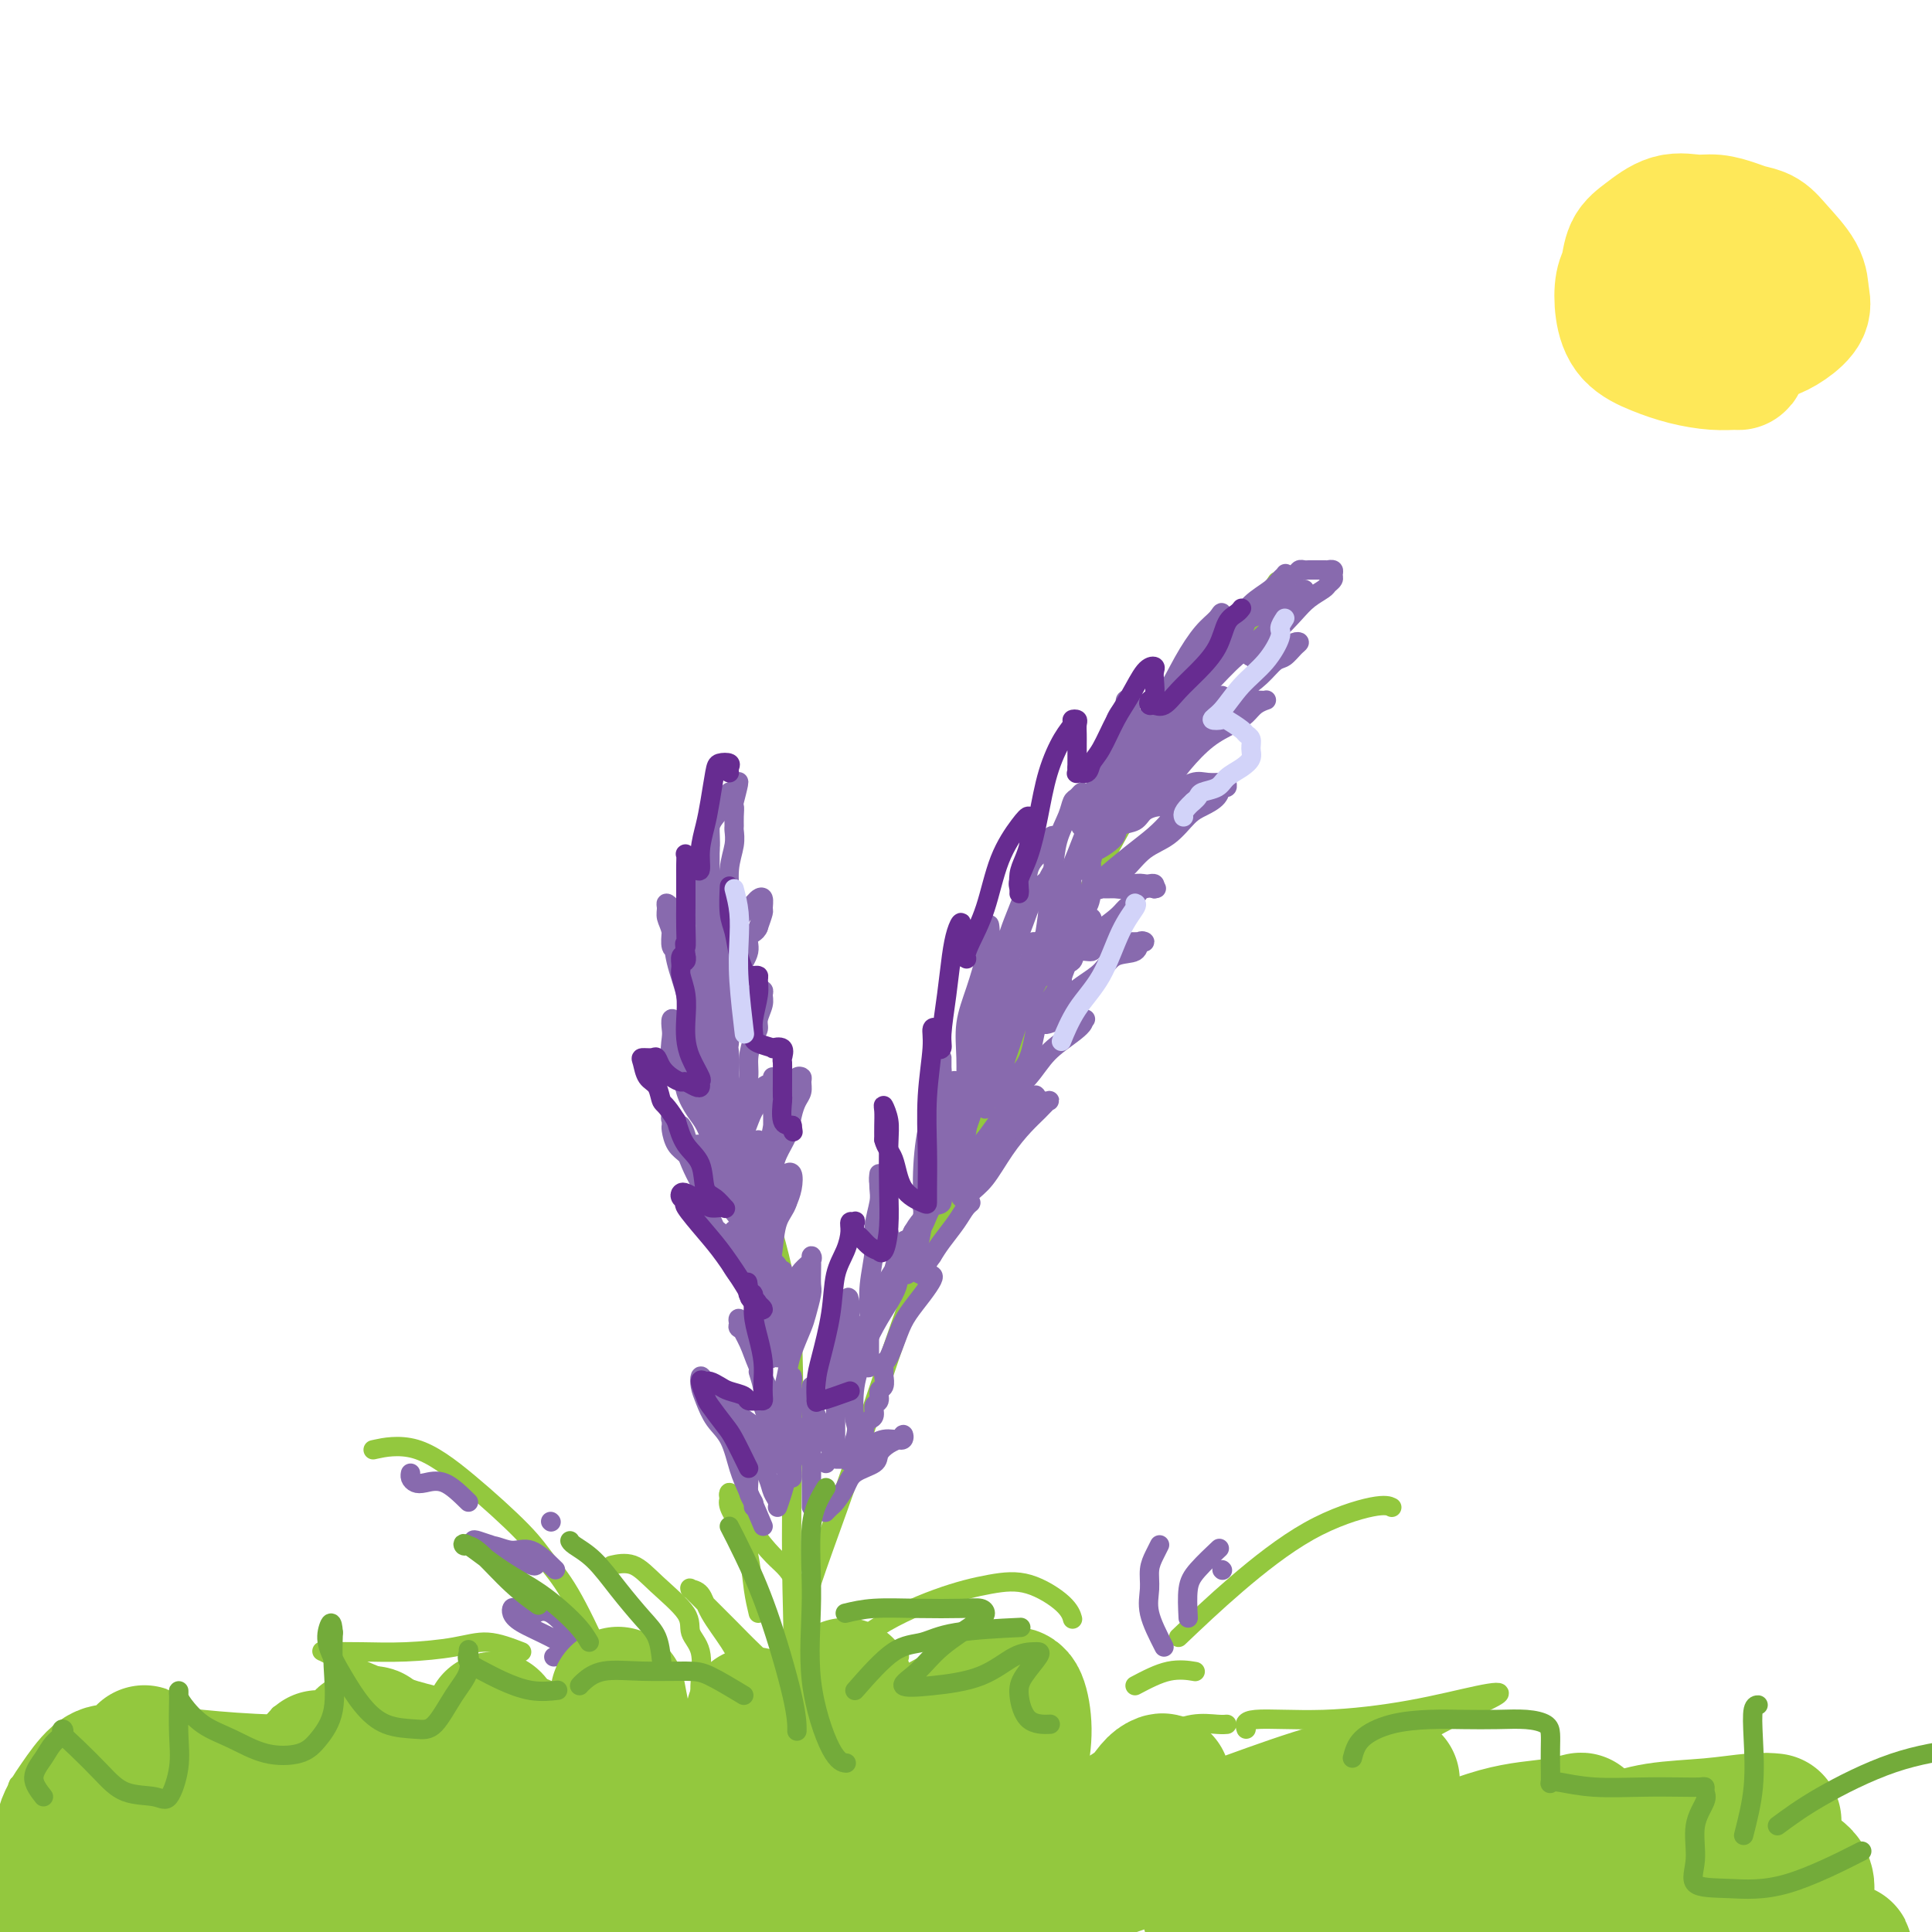 <svg viewBox='0 0 400 400' version='1.1' xmlns='http://www.w3.org/2000/svg' xmlns:xlink='http://www.w3.org/1999/xlink'><g fill='none' stroke='#93C83E' stroke-width='4' stroke-linecap='round' stroke-linejoin='round'><path d='M167,357c-1.158,0.412 -2.316,0.824 -3,-2c-0.684,-2.824 -0.894,-8.883 1,-17c1.894,-8.117 5.894,-18.291 10,-30c4.106,-11.709 8.319,-24.954 13,-38c4.681,-13.046 9.829,-25.894 16,-40c6.171,-14.106 13.365,-29.472 19,-41c5.635,-11.528 9.709,-19.219 17,-31c7.291,-11.781 17.797,-27.652 22,-34c4.203,-6.348 2.101,-3.174 0,0'/><path d='M162,352c0.840,-3.254 1.680,-6.507 2,-10c0.320,-3.493 0.122,-7.224 0,-13c-0.122,-5.776 -0.166,-13.596 0,-23c0.166,-9.404 0.542,-20.393 0,-29c-0.542,-8.607 -2.002,-14.834 -4,-22c-1.998,-7.166 -4.536,-15.271 -7,-23c-2.464,-7.729 -4.856,-15.081 -6,-22c-1.144,-6.919 -1.041,-13.405 -1,-16c0.041,-2.595 0.021,-1.297 0,0'/><path d='M156,354c-0.371,-0.843 -0.742,-1.686 -1,-3c-0.258,-1.314 -0.402,-3.098 -1,-5c-0.598,-1.902 -1.648,-3.921 -3,-6c-1.352,-2.079 -3.005,-4.219 -4,-6c-0.995,-1.781 -1.331,-3.202 -2,-4c-0.669,-0.798 -1.671,-0.973 -2,-1c-0.329,-0.027 0.014,0.095 0,0c-0.014,-0.095 -0.384,-0.407 0,0c0.384,0.407 1.521,1.532 3,3c1.479,1.468 3.300,3.280 5,5c1.700,1.720 3.279,3.347 5,5c1.721,1.653 3.586,3.332 5,5c1.414,1.668 2.379,3.323 3,4c0.621,0.677 0.898,0.375 1,0c0.102,-0.375 0.029,-0.821 0,-1c-0.029,-0.179 -0.015,-0.089 0,0'/><path d='M157,334c-0.354,-1.474 -0.708,-2.947 -1,-5c-0.292,-2.053 -0.523,-4.684 -1,-7c-0.477,-2.316 -1.201,-4.317 -2,-6c-0.799,-1.683 -1.673,-3.050 -2,-4c-0.327,-0.950 -0.108,-1.484 0,-2c0.108,-0.516 0.104,-1.015 0,-1c-0.104,0.015 -0.310,0.545 0,1c0.310,0.455 1.134,0.837 2,2c0.866,1.163 1.773,3.107 3,5c1.227,1.893 2.772,3.734 4,5c1.228,1.266 2.138,1.956 3,3c0.862,1.044 1.675,2.441 2,3c0.325,0.559 0.163,0.279 0,0'/><path d='M166,345c1.056,-0.845 2.112,-1.691 4,-2c1.888,-0.309 4.609,-0.083 7,0c2.391,0.083 4.451,0.022 6,0c1.549,-0.022 2.585,-0.006 3,0c0.415,0.006 0.207,0.003 0,0'/></g>
<g fill='none' stroke='#886AAE' stroke-width='4' stroke-linecap='round' stroke-linejoin='round'><path d='M158,316c-1.082,-2.549 -2.163,-5.098 -3,-7c-0.837,-1.902 -1.429,-3.156 -2,-5c-0.571,-1.844 -1.120,-4.277 -2,-6c-0.880,-1.723 -2.091,-2.734 -3,-4c-0.909,-1.266 -1.518,-2.785 -2,-4c-0.482,-1.215 -0.839,-2.124 -1,-3c-0.161,-0.876 -0.125,-1.718 0,-2c0.125,-0.282 0.340,-0.003 1,1c0.660,1.003 1.767,2.730 3,4c1.233,1.270 2.593,2.082 4,3c1.407,0.918 2.860,1.942 4,3c1.140,1.058 1.966,2.151 3,3c1.034,0.849 2.277,1.454 3,2c0.723,0.546 0.925,1.032 1,1c0.075,-0.032 0.021,-0.580 0,-1c-0.021,-0.420 -0.011,-0.710 0,-1'/><path d='M164,300c2.829,1.685 0.403,-0.604 -1,-2c-1.403,-1.396 -1.781,-1.901 -2,-3c-0.219,-1.099 -0.279,-2.793 -1,-5c-0.721,-2.207 -2.102,-4.928 -3,-7c-0.898,-2.072 -1.314,-3.494 -2,-5c-0.686,-1.506 -1.641,-3.095 -2,-4c-0.359,-0.905 -0.121,-1.125 0,-1c0.121,0.125 0.125,0.597 0,1c-0.125,0.403 -0.381,0.738 0,1c0.381,0.262 1.397,0.452 2,1c0.603,0.548 0.792,1.453 1,2c0.208,0.547 0.434,0.736 1,1c0.566,0.264 1.473,0.602 2,1c0.527,0.398 0.673,0.857 1,1c0.327,0.143 0.833,-0.029 1,0c0.167,0.029 -0.005,0.258 0,0c0.005,-0.258 0.186,-1.002 0,-2c-0.186,-0.998 -0.739,-2.251 -1,-3c-0.261,-0.749 -0.230,-0.994 -1,-2c-0.770,-1.006 -2.342,-2.772 -3,-4c-0.658,-1.228 -0.403,-1.917 -1,-3c-0.597,-1.083 -2.045,-2.561 -3,-4c-0.955,-1.439 -1.416,-2.840 -2,-4c-0.584,-1.160 -1.292,-2.080 -2,-3'/><path d='M148,256c-2.026,-3.500 -1.090,-2.252 -1,-2c0.090,0.252 -0.667,-0.494 -1,-1c-0.333,-0.506 -0.242,-0.771 0,-1c0.242,-0.229 0.634,-0.422 1,0c0.366,0.422 0.706,1.460 1,2c0.294,0.540 0.541,0.583 1,1c0.459,0.417 1.131,1.208 2,2c0.869,0.792 1.937,1.587 3,2c1.063,0.413 2.122,0.445 3,1c0.878,0.555 1.574,1.632 2,2c0.426,0.368 0.582,0.028 1,0c0.418,-0.028 1.099,0.257 1,0c-0.099,-0.257 -0.979,-1.056 -2,-2c-1.021,-0.944 -2.185,-2.033 -3,-3c-0.815,-0.967 -1.283,-1.814 -2,-3c-0.717,-1.186 -1.683,-2.713 -3,-4c-1.317,-1.287 -2.986,-2.336 -4,-3c-1.014,-0.664 -1.372,-0.945 -2,-2c-0.628,-1.055 -1.527,-2.885 -2,-4c-0.473,-1.115 -0.519,-1.517 -1,-2c-0.481,-0.483 -1.396,-1.048 -2,-2c-0.604,-0.952 -0.895,-2.291 -1,-3c-0.105,-0.709 -0.023,-0.790 0,-1c0.023,-0.210 -0.015,-0.551 0,-1c0.015,-0.449 0.081,-1.005 0,-1c-0.081,0.005 -0.309,0.573 0,1c0.309,0.427 1.154,0.714 2,1'/><path d='M141,233c0.504,0.633 0.765,1.216 1,2c0.235,0.784 0.444,1.769 1,2c0.556,0.231 1.458,-0.292 2,0c0.542,0.292 0.723,1.400 1,2c0.277,0.600 0.648,0.694 1,1c0.352,0.306 0.684,0.826 1,1c0.316,0.174 0.615,0.004 1,0c0.385,-0.004 0.857,0.158 1,0c0.143,-0.158 -0.044,-0.635 0,-1c0.044,-0.365 0.320,-0.617 0,-1c-0.320,-0.383 -1.236,-0.896 -2,-2c-0.764,-1.104 -1.375,-2.797 -2,-4c-0.625,-1.203 -1.264,-1.916 -2,-3c-0.736,-1.084 -1.570,-2.541 -2,-4c-0.430,-1.459 -0.456,-2.921 -1,-4c-0.544,-1.079 -1.607,-1.777 -2,-3c-0.393,-1.223 -0.116,-2.973 0,-4c0.116,-1.027 0.073,-1.331 0,-2c-0.073,-0.669 -0.174,-1.702 0,-2c0.174,-0.298 0.624,0.140 1,1c0.376,0.860 0.679,2.144 1,3c0.321,0.856 0.661,1.285 1,2c0.339,0.715 0.679,1.718 1,2c0.321,0.282 0.625,-0.155 1,0c0.375,0.155 0.821,0.901 1,1c0.179,0.099 0.089,-0.451 0,-1'/><path d='M145,219c1.041,0.728 0.644,-1.453 0,-3c-0.644,-1.547 -1.535,-2.459 -2,-4c-0.465,-1.541 -0.502,-3.712 -1,-6c-0.498,-2.288 -1.455,-4.694 -2,-7c-0.545,-2.306 -0.678,-4.510 -1,-6c-0.322,-1.490 -0.832,-2.264 -1,-3c-0.168,-0.736 0.008,-1.433 0,-2c-0.008,-0.567 -0.198,-1.002 0,-1c0.198,0.002 0.784,0.442 1,1c0.216,0.558 0.062,1.234 0,2c-0.062,0.766 -0.031,1.624 0,2c0.031,0.376 0.064,0.272 0,1c-0.064,0.728 -0.224,2.288 0,3c0.224,0.712 0.831,0.575 1,1c0.169,0.425 -0.100,1.412 0,2c0.100,0.588 0.568,0.778 1,1c0.432,0.222 0.827,0.477 1,0c0.173,-0.477 0.124,-1.684 0,-3c-0.124,-1.316 -0.324,-2.740 0,-5c0.324,-2.260 1.173,-5.354 2,-8c0.827,-2.646 1.632,-4.842 2,-7c0.368,-2.158 0.297,-4.277 1,-6c0.703,-1.723 2.178,-3.049 3,-4c0.822,-0.951 0.991,-1.525 1,-2c0.009,-0.475 -0.140,-0.850 0,-1c0.140,-0.150 0.570,-0.075 1,0'/><path d='M152,164c1.856,-4.998 0.497,0.007 0,2c-0.497,1.993 -0.132,0.972 0,1c0.132,0.028 0.031,1.103 0,2c-0.031,0.897 0.006,1.615 0,2c-0.006,0.385 -0.057,0.438 0,1c0.057,0.562 0.223,1.632 0,3c-0.223,1.368 -0.834,3.033 -1,5c-0.166,1.967 0.114,4.234 0,6c-0.114,1.766 -0.621,3.029 -1,5c-0.379,1.971 -0.632,4.649 -1,6c-0.368,1.351 -0.853,1.376 -1,2c-0.147,0.624 0.043,1.846 0,2c-0.043,0.154 -0.320,-0.760 0,-2c0.320,-1.240 1.237,-2.805 2,-4c0.763,-1.195 1.371,-2.021 2,-3c0.629,-0.979 1.279,-2.112 2,-3c0.721,-0.888 1.515,-1.533 2,-2c0.485,-0.467 0.663,-0.758 1,-1c0.337,-0.242 0.833,-0.436 1,0c0.167,0.436 0.007,1.502 0,2c-0.007,0.498 0.141,0.428 0,1c-0.141,0.572 -0.570,1.786 -1,3'/><path d='M157,192c-0.328,1.099 -1.647,1.346 -2,2c-0.353,0.654 0.259,1.714 0,3c-0.259,1.286 -1.390,2.796 -2,4c-0.610,1.204 -0.699,2.101 -1,3c-0.301,0.899 -0.812,1.800 -1,3c-0.188,1.200 -0.051,2.700 0,4c0.051,1.300 0.015,2.402 0,3c-0.015,0.598 -0.011,0.694 0,1c0.011,0.306 0.029,0.821 0,1c-0.029,0.179 -0.105,0.021 0,-1c0.105,-1.021 0.391,-2.904 1,-4c0.609,-1.096 1.540,-1.405 2,-2c0.460,-0.595 0.449,-1.478 1,-2c0.551,-0.522 1.665,-0.685 2,-1c0.335,-0.315 -0.110,-0.782 0,-1c0.110,-0.218 0.776,-0.185 1,0c0.224,0.185 0.005,0.523 0,1c-0.005,0.477 0.205,1.093 0,2c-0.205,0.907 -0.825,2.107 -1,3c-0.175,0.893 0.094,1.481 0,2c-0.094,0.519 -0.551,0.968 -1,2c-0.449,1.032 -0.891,2.647 -1,4c-0.109,1.353 0.114,2.444 0,4c-0.114,1.556 -0.564,3.577 -1,5c-0.436,1.423 -0.859,2.247 -1,3c-0.141,0.753 0.001,1.433 0,2c-0.001,0.567 -0.143,1.019 0,1c0.143,-0.019 0.572,-0.510 1,-1'/><path d='M154,233c-0.184,3.595 0.858,-0.916 2,-3c1.142,-2.084 2.386,-1.739 3,-2c0.614,-0.261 0.599,-1.128 1,-2c0.401,-0.872 1.217,-1.748 2,-2c0.783,-0.252 1.531,0.121 2,0c0.469,-0.121 0.659,-0.735 1,-1c0.341,-0.265 0.834,-0.182 1,0c0.166,0.182 0.004,0.463 0,1c-0.004,0.537 0.150,1.329 0,2c-0.150,0.671 -0.605,1.222 -1,2c-0.395,0.778 -0.732,1.782 -1,3c-0.268,1.218 -0.468,2.648 -1,4c-0.532,1.352 -1.396,2.624 -2,4c-0.604,1.376 -0.947,2.855 -1,4c-0.053,1.145 0.185,1.956 0,3c-0.185,1.044 -0.794,2.320 -1,3c-0.206,0.680 -0.009,0.764 0,1c0.009,0.236 -0.170,0.624 0,0c0.170,-0.624 0.690,-2.261 1,-3c0.310,-0.739 0.409,-0.582 1,-1c0.591,-0.418 1.672,-1.413 2,-2c0.328,-0.587 -0.098,-0.766 0,-1c0.098,-0.234 0.719,-0.525 1,0c0.281,0.525 0.223,1.864 0,3c-0.223,1.136 -0.612,2.068 -1,3'/><path d='M163,249c-0.404,1.378 -1.414,2.325 -2,4c-0.586,1.675 -0.747,4.080 -1,6c-0.253,1.920 -0.598,3.354 -1,5c-0.402,1.646 -0.862,3.504 -1,5c-0.138,1.496 0.046,2.631 0,3c-0.046,0.369 -0.322,-0.026 0,0c0.322,0.026 1.243,0.474 2,0c0.757,-0.474 1.352,-1.869 2,-3c0.648,-1.131 1.351,-1.999 2,-3c0.649,-1.001 1.246,-2.134 2,-3c0.754,-0.866 1.666,-1.465 2,-2c0.334,-0.535 0.090,-1.005 0,-1c-0.090,0.005 -0.027,0.484 0,1c0.027,0.516 0.019,1.070 0,2c-0.019,0.930 -0.050,2.237 0,3c0.050,0.763 0.182,0.983 0,2c-0.182,1.017 -0.679,2.832 -1,4c-0.321,1.168 -0.468,1.689 -1,3c-0.532,1.311 -1.449,3.414 -2,5c-0.551,1.586 -0.737,2.656 -1,4c-0.263,1.344 -0.603,2.961 -1,4c-0.397,1.039 -0.850,1.501 -1,2c-0.150,0.499 0.002,1.035 0,1c-0.002,-0.035 -0.158,-0.642 0,-1c0.158,-0.358 0.631,-0.466 1,-1c0.369,-0.534 0.635,-1.494 1,-2c0.365,-0.506 0.829,-0.559 1,-1c0.171,-0.441 0.049,-1.269 0,-1c-0.049,0.269 -0.024,1.634 0,3'/><path d='M164,288c0.528,0.157 0.348,2.050 0,4c-0.348,1.950 -0.863,3.956 -1,6c-0.137,2.044 0.104,4.126 0,6c-0.104,1.874 -0.552,3.541 -1,5c-0.448,1.459 -0.897,2.709 -1,3c-0.103,0.291 0.139,-0.377 0,-1c-0.139,-0.623 -0.658,-1.202 -1,-2c-0.342,-0.798 -0.509,-1.814 -1,-3c-0.491,-1.186 -1.308,-2.543 -2,-4c-0.692,-1.457 -1.258,-3.016 -2,-4c-0.742,-0.984 -1.660,-1.394 -2,-2c-0.340,-0.606 -0.101,-1.410 0,-1c0.101,0.410 0.066,2.033 0,3c-0.066,0.967 -0.162,1.276 0,2c0.162,0.724 0.581,1.862 1,3'/><path d='M154,303c0.397,1.609 0.891,2.130 1,3c0.109,0.870 -0.167,2.089 0,3c0.167,0.911 0.776,1.515 1,2c0.224,0.485 0.064,0.853 0,1c-0.064,0.147 -0.032,0.074 0,0'/><path d='M160,276c-0.420,0.219 -0.841,0.439 -1,1c-0.159,0.561 -0.057,1.464 0,2c0.057,0.536 0.070,0.706 0,1c-0.070,0.294 -0.223,0.711 0,1c0.223,0.289 0.820,0.449 1,0c0.180,-0.449 -0.058,-1.507 0,-3c0.058,-1.493 0.411,-3.421 1,-5c0.589,-1.579 1.413,-2.808 2,-4c0.587,-1.192 0.938,-2.347 1,-3c0.062,-0.653 -0.165,-0.805 0,-1c0.165,-0.195 0.724,-0.433 1,0c0.276,0.433 0.271,1.538 0,2c-0.271,0.462 -0.807,0.280 -1,1c-0.193,0.720 -0.041,2.341 0,3c0.041,0.659 -0.028,0.356 0,1c0.028,0.644 0.152,2.234 0,3c-0.152,0.766 -0.579,0.706 -1,1c-0.421,0.294 -0.834,0.941 -1,1c-0.166,0.059 -0.083,-0.471 0,-1'/><path d='M162,276c-0.309,0.802 -0.082,-2.192 0,-4c0.082,-1.808 0.018,-2.430 0,-3c-0.018,-0.570 0.010,-1.089 0,-2c-0.010,-0.911 -0.059,-2.213 0,-3c0.059,-0.787 0.226,-1.059 0,-1c-0.226,0.059 -0.844,0.450 -1,1c-0.156,0.550 0.151,1.259 0,2c-0.151,0.741 -0.762,1.514 -1,2c-0.238,0.486 -0.105,0.685 0,1c0.105,0.315 0.183,0.744 0,1c-0.183,0.256 -0.625,0.337 -1,0c-0.375,-0.337 -0.681,-1.092 -1,-2c-0.319,-0.908 -0.650,-1.971 -1,-3c-0.350,-1.029 -0.721,-2.026 -1,-3c-0.279,-0.974 -0.468,-1.924 -1,-3c-0.532,-1.076 -1.406,-2.278 -2,-3c-0.594,-0.722 -0.907,-0.966 -1,-1c-0.093,-0.034 0.036,0.140 0,0c-0.036,-0.140 -0.236,-0.595 0,0c0.236,0.595 0.907,2.239 1,3c0.093,0.761 -0.393,0.638 0,1c0.393,0.362 1.663,1.207 2,2c0.337,0.793 -0.261,1.533 0,2c0.261,0.467 1.379,0.661 2,1c0.621,0.339 0.744,0.822 1,1c0.256,0.178 0.645,0.051 1,0c0.355,-0.051 0.678,-0.025 1,0'/><path d='M160,265c1.115,1.251 0.401,-0.121 0,-1c-0.401,-0.879 -0.489,-1.263 -1,-2c-0.511,-0.737 -1.443,-1.825 -2,-3c-0.557,-1.175 -0.738,-2.438 -1,-4c-0.262,-1.562 -0.606,-3.424 -1,-5c-0.394,-1.576 -0.837,-2.865 -1,-4c-0.163,-1.135 -0.045,-2.116 0,-3c0.045,-0.884 0.016,-1.672 0,-2c-0.016,-0.328 -0.019,-0.197 0,0c0.019,0.197 0.061,0.460 0,1c-0.061,0.540 -0.223,1.356 0,2c0.223,0.644 0.833,1.115 1,2c0.167,0.885 -0.110,2.185 0,3c0.110,0.815 0.605,1.145 1,2c0.395,0.855 0.688,2.234 1,3c0.312,0.766 0.643,0.918 1,1c0.357,0.082 0.741,0.095 1,0c0.259,-0.095 0.394,-0.297 0,-1c-0.394,-0.703 -1.317,-1.908 -2,-3c-0.683,-1.092 -1.125,-2.073 -2,-3c-0.875,-0.927 -2.182,-1.801 -3,-3c-0.818,-1.199 -1.147,-2.722 -2,-4c-0.853,-1.278 -2.229,-2.312 -3,-3c-0.771,-0.688 -0.938,-1.031 -1,-1c-0.062,0.031 -0.018,0.438 0,1c0.018,0.562 0.009,1.281 0,2'/><path d='M146,240c-0.713,-0.024 -0.496,0.417 0,1c0.496,0.583 1.271,1.309 2,2c0.729,0.691 1.411,1.347 2,2c0.589,0.653 1.084,1.303 2,2c0.916,0.697 2.253,1.440 3,2c0.747,0.560 0.903,0.938 1,1c0.097,0.062 0.136,-0.191 0,-1c-0.136,-0.809 -0.447,-2.173 -1,-3c-0.553,-0.827 -1.350,-1.118 -2,-2c-0.650,-0.882 -1.155,-2.354 -2,-4c-0.845,-1.646 -2.030,-3.465 -3,-5c-0.970,-1.535 -1.725,-2.786 -2,-4c-0.275,-1.214 -0.071,-2.389 0,-3c0.071,-0.611 0.009,-0.657 0,-1c-0.009,-0.343 0.035,-0.984 0,-1c-0.035,-0.016 -0.150,0.593 0,1c0.150,0.407 0.565,0.612 1,1c0.435,0.388 0.891,0.959 1,2c0.109,1.041 -0.128,2.553 0,3c0.128,0.447 0.623,-0.169 1,0c0.377,0.169 0.638,1.124 1,2c0.362,0.876 0.827,1.673 1,2c0.173,0.327 0.055,0.185 0,0c-0.055,-0.185 -0.045,-0.414 0,-1c0.045,-0.586 0.125,-1.528 0,-3c-0.125,-1.472 -0.457,-3.473 -1,-5c-0.543,-1.527 -1.298,-2.579 -2,-4c-0.702,-1.421 -1.351,-3.210 -2,-5'/><path d='M146,219c-0.623,-2.964 -0.182,-2.372 0,-2c0.182,0.372 0.105,0.526 0,1c-0.105,0.474 -0.237,1.267 0,2c0.237,0.733 0.841,1.404 1,2c0.159,0.596 -0.129,1.116 0,2c0.129,0.884 0.676,2.132 1,3c0.324,0.868 0.427,1.355 1,2c0.573,0.645 1.618,1.446 2,2c0.382,0.554 0.102,0.860 0,1c-0.102,0.140 -0.027,0.113 0,0c0.027,-0.113 0.004,-0.314 0,-1c-0.004,-0.686 0.009,-1.858 0,-3c-0.009,-1.142 -0.041,-2.255 0,-4c0.041,-1.745 0.155,-4.123 0,-6c-0.155,-1.877 -0.577,-3.253 -1,-5c-0.423,-1.747 -0.845,-3.864 -1,-5c-0.155,-1.136 -0.041,-1.292 0,-2c0.041,-0.708 0.011,-1.967 0,-2c-0.011,-0.033 -0.003,1.160 0,2c0.003,0.840 0.001,1.328 0,2c-0.001,0.672 -0.001,1.527 0,2c0.001,0.473 0.004,0.563 0,1c-0.004,0.437 -0.015,1.219 0,2c0.015,0.781 0.056,1.560 0,2c-0.056,0.440 -0.207,0.542 0,1c0.207,0.458 0.774,1.274 1,1c0.226,-0.274 0.113,-1.637 0,-3'/><path d='M150,214c0.142,1.108 -0.004,-1.123 0,-3c0.004,-1.877 0.159,-3.401 0,-5c-0.159,-1.599 -0.631,-3.275 -1,-5c-0.369,-1.725 -0.635,-3.500 -1,-5c-0.365,-1.500 -0.830,-2.725 -1,-4c-0.170,-1.275 -0.046,-2.598 0,-3c0.046,-0.402 0.012,0.119 0,0c-0.012,-0.119 -0.003,-0.877 0,-1c0.003,-0.123 0.001,0.390 0,1c-0.001,0.610 -0.000,1.318 0,2c0.000,0.682 0.000,1.337 0,2c-0.000,0.663 -0.000,1.332 0,2c0.000,0.668 0.000,1.334 0,2c-0.000,0.666 -0.000,1.333 0,2c0.000,0.667 0.000,1.335 0,2c-0.000,0.665 -0.000,1.327 0,2c0.000,0.673 0.000,1.356 0,1c-0.000,-0.356 -0.000,-1.752 0,-3c0.000,-1.248 0.000,-2.348 0,-4c-0.000,-1.652 -0.000,-3.856 0,-6c0.000,-2.144 0.000,-4.229 0,-6c-0.000,-1.771 -0.000,-3.230 0,-5c0.000,-1.770 0.000,-3.852 0,-5c-0.000,-1.148 -0.000,-1.363 0,-2c0.000,-0.637 0.000,-1.697 0,-2c-0.000,-0.303 -0.000,0.149 0,0c0.000,-0.149 0.000,-0.900 0,-1c-0.000,-0.100 0.000,0.450 0,1'/><path d='M147,171c-0.463,-6.318 -0.120,-0.614 0,2c0.120,2.614 0.017,2.138 0,2c-0.017,-0.138 0.051,0.062 0,1c-0.051,0.938 -0.220,2.615 0,4c0.220,1.385 0.829,2.477 1,4c0.171,1.523 -0.098,3.478 0,6c0.098,2.522 0.562,5.610 1,8c0.438,2.390 0.849,4.082 1,6c0.151,1.918 0.040,4.060 0,6c-0.040,1.940 -0.011,3.676 0,5c0.011,1.324 0.004,2.236 0,3c-0.004,0.764 -0.004,1.379 0,2c0.004,0.621 0.013,1.246 0,1c-0.013,-0.246 -0.049,-1.364 0,-2c0.049,-0.636 0.183,-0.791 0,-2c-0.183,-1.209 -0.682,-3.473 -1,-5c-0.318,-1.527 -0.453,-2.317 -1,-4c-0.547,-1.683 -1.506,-4.259 -2,-6c-0.494,-1.741 -0.525,-2.648 -1,-4c-0.475,-1.352 -1.395,-3.151 -2,-4c-0.605,-0.849 -0.894,-0.749 -1,-1c-0.106,-0.251 -0.030,-0.854 0,-1c0.030,-0.146 0.014,0.164 0,1c-0.014,0.836 -0.024,2.197 0,3c0.024,0.803 0.084,1.050 0,2c-0.084,0.950 -0.311,2.605 0,4c0.311,1.395 1.161,2.529 2,4c0.839,1.471 1.668,3.277 2,5c0.332,1.723 0.166,3.361 0,5'/><path d='M146,216c0.629,3.932 0.702,2.762 1,3c0.298,0.238 0.822,1.884 1,2c0.178,0.116 0.009,-1.300 0,-2c-0.009,-0.700 0.141,-0.686 0,-2c-0.141,-1.314 -0.574,-3.956 -1,-6c-0.426,-2.044 -0.846,-3.489 -1,-6c-0.154,-2.511 -0.041,-6.087 0,-9c0.041,-2.913 0.011,-5.163 0,-7c-0.011,-1.837 -0.003,-3.261 0,-4c0.003,-0.739 0.001,-0.792 0,-1c-0.001,-0.208 -0.002,-0.571 0,0c0.002,0.571 0.007,2.076 0,3c-0.007,0.924 -0.027,1.268 0,2c0.027,0.732 0.101,1.854 0,3c-0.101,1.146 -0.377,2.318 0,4c0.377,1.682 1.408,3.874 2,6c0.592,2.126 0.746,4.185 1,7c0.254,2.815 0.607,6.386 1,9c0.393,2.614 0.827,4.272 1,6c0.173,1.728 0.084,3.528 0,5c-0.084,1.472 -0.162,2.617 0,4c0.162,1.383 0.565,3.006 1,4c0.435,0.994 0.901,1.360 1,2c0.099,0.640 -0.169,1.553 0,2c0.169,0.447 0.776,0.428 1,0c0.224,-0.428 0.064,-1.265 0,-2c-0.064,-0.735 -0.032,-1.367 0,-2'/><path d='M154,237c0.168,-0.994 0.089,-1.478 0,-2c-0.089,-0.522 -0.188,-1.081 0,-2c0.188,-0.919 0.663,-2.198 1,-3c0.337,-0.802 0.535,-1.128 1,-2c0.465,-0.872 1.196,-2.289 2,-3c0.804,-0.711 1.679,-0.716 2,-1c0.321,-0.284 0.086,-0.848 0,-1c-0.086,-0.152 -0.023,0.108 0,1c0.023,0.892 0.006,2.416 0,3c-0.006,0.584 -0.001,0.228 0,1c0.001,0.772 -0.004,2.671 0,4c0.004,1.329 0.015,2.088 0,3c-0.015,0.912 -0.058,1.979 0,3c0.058,1.021 0.216,1.998 0,3c-0.216,1.002 -0.805,2.029 -1,2c-0.195,-0.029 0.003,-1.112 0,-2c-0.003,-0.888 -0.208,-1.579 0,-3c0.208,-1.421 0.827,-3.572 1,-5c0.173,-1.428 -0.101,-2.132 0,-3c0.101,-0.868 0.578,-1.900 1,-3c0.422,-1.100 0.788,-2.270 1,-2c0.212,0.270 0.268,1.979 0,3c-0.268,1.021 -0.862,1.354 -1,2c-0.138,0.646 0.179,1.606 0,3c-0.179,1.394 -0.856,3.221 -1,5c-0.144,1.779 0.245,3.508 0,5c-0.245,1.492 -1.122,2.746 -2,4'/><path d='M158,247c-0.536,4.329 -0.876,3.152 -1,3c-0.124,-0.152 -0.033,0.721 0,1c0.033,0.279 0.009,-0.035 0,-1c-0.009,-0.965 -0.002,-2.582 0,-4c0.002,-1.418 0.001,-2.639 0,-4c-0.001,-1.361 -0.000,-2.862 0,-4c0.000,-1.138 0.000,-1.913 0,-2c-0.000,-0.087 -0.000,0.515 0,1c0.000,0.485 0.000,0.853 0,1c-0.000,0.147 -0.000,0.074 0,0'/><path d='M157,284c0.444,1.412 0.889,2.824 1,4c0.111,1.176 -0.111,2.117 0,3c0.111,0.883 0.554,1.710 1,3c0.446,1.290 0.895,3.044 1,4c0.105,0.956 -0.132,1.114 0,2c0.132,0.886 0.635,2.502 1,3c0.365,0.498 0.591,-0.121 1,0c0.409,0.121 1.000,0.981 1,1c-0.000,0.019 -0.592,-0.803 -1,-1c-0.408,-0.197 -0.631,0.233 -1,0c-0.369,-0.233 -0.883,-1.128 -1,-2c-0.117,-0.872 0.164,-1.722 0,-3c-0.164,-1.278 -0.773,-2.983 -1,-4c-0.227,-1.017 -0.073,-1.344 0,-2c0.073,-0.656 0.065,-1.640 0,-2c-0.065,-0.360 -0.185,-0.094 0,0c0.185,0.094 0.677,0.018 1,0c0.323,-0.018 0.478,0.022 1,0c0.522,-0.022 1.412,-0.105 2,0c0.588,0.105 0.876,0.398 1,1c0.124,0.602 0.085,1.512 0,2c-0.085,0.488 -0.215,0.555 0,1c0.215,0.445 0.776,1.270 1,2c0.224,0.730 0.112,1.365 0,2'/><path d='M165,298c0.370,1.824 0.295,2.384 0,3c-0.295,0.616 -0.811,1.289 -1,2c-0.189,0.711 -0.051,1.461 0,2c0.051,0.539 0.015,0.868 0,1c-0.015,0.132 -0.007,0.066 0,0'/><path d='M168,312c0.000,-0.590 0.000,-1.179 0,-2c-0.000,-0.821 -0.000,-1.872 0,-3c0.000,-1.128 0.000,-2.331 0,-4c-0.000,-1.669 -0.000,-3.804 0,-6c0.000,-2.196 0.000,-4.452 0,-6c-0.000,-1.548 -0.001,-2.388 0,-3c0.001,-0.612 0.003,-0.996 0,-1c-0.003,-0.004 -0.012,0.373 0,1c0.012,0.627 0.045,1.505 0,2c-0.045,0.495 -0.167,0.607 0,1c0.167,0.393 0.623,1.066 1,2c0.377,0.934 0.675,2.129 1,3c0.325,0.871 0.675,1.417 1,2c0.325,0.583 0.623,1.203 1,2c0.377,0.797 0.833,1.771 1,2c0.167,0.229 0.045,-0.288 0,-1c-0.045,-0.712 -0.013,-1.620 0,-2c0.013,-0.380 0.007,-0.232 0,-1c-0.007,-0.768 -0.017,-2.451 0,-4c0.017,-1.549 0.060,-2.965 0,-5c-0.060,-2.035 -0.222,-4.690 0,-7c0.222,-2.310 0.829,-4.276 1,-6c0.171,-1.724 -0.094,-3.207 0,-4c0.094,-0.793 0.547,-0.897 1,-1'/><path d='M175,271c0.707,-4.561 0.974,-1.465 1,0c0.026,1.465 -0.189,1.299 0,2c0.189,0.701 0.781,2.267 1,3c0.219,0.733 0.065,0.631 0,1c-0.065,0.369 -0.042,1.210 0,2c0.042,0.790 0.102,1.529 0,2c-0.102,0.471 -0.367,0.676 0,1c0.367,0.324 1.366,0.769 2,1c0.634,0.231 0.902,0.247 1,0c0.098,-0.247 0.025,-0.759 0,-1c-0.025,-0.241 -0.003,-0.213 0,-1c0.003,-0.787 -0.014,-2.390 0,-4c0.014,-1.610 0.060,-3.229 0,-5c-0.060,-1.771 -0.226,-3.695 0,-6c0.226,-2.305 0.845,-4.993 1,-7c0.155,-2.007 -0.154,-3.334 0,-5c0.154,-1.666 0.772,-3.670 1,-5c0.228,-1.330 0.065,-1.987 0,-3c-0.065,-1.013 -0.031,-2.381 0,-3c0.031,-0.619 0.060,-0.490 0,0c-0.060,0.490 -0.209,1.340 0,2c0.209,0.660 0.777,1.130 1,2c0.223,0.870 0.101,2.141 0,3c-0.101,0.859 -0.182,1.308 0,2c0.182,0.692 0.626,1.629 1,3c0.374,1.371 0.678,3.177 1,4c0.322,0.823 0.664,0.664 1,1c0.336,0.336 0.668,1.168 1,2'/><path d='M187,262c0.957,3.158 0.849,1.552 1,1c0.151,-0.552 0.562,-0.050 1,0c0.438,0.050 0.904,-0.352 1,-1c0.096,-0.648 -0.178,-1.543 0,-3c0.178,-1.457 0.808,-3.476 1,-6c0.192,-2.524 -0.054,-5.554 0,-9c0.054,-3.446 0.407,-7.309 1,-10c0.593,-2.691 1.427,-4.211 2,-6c0.573,-1.789 0.886,-3.848 1,-5c0.114,-1.152 0.031,-1.398 0,-2c-0.031,-0.602 -0.008,-1.561 0,-2c0.008,-0.439 0.001,-0.358 0,0c-0.001,0.358 0.002,0.992 0,2c-0.002,1.008 -0.011,2.391 0,3c0.011,0.609 0.041,0.443 0,1c-0.041,0.557 -0.152,1.837 0,3c0.152,1.163 0.567,2.208 1,3c0.433,0.792 0.886,1.331 1,2c0.114,0.669 -0.109,1.468 0,2c0.109,0.532 0.551,0.799 1,1c0.449,0.201 0.905,0.338 1,0c0.095,-0.338 -0.172,-1.152 0,-2c0.172,-0.848 0.784,-1.732 1,-3c0.216,-1.268 0.037,-2.920 0,-5c-0.037,-2.080 0.067,-4.588 0,-7c-0.067,-2.412 -0.307,-4.729 0,-7c0.307,-2.271 1.160,-4.496 2,-7c0.840,-2.504 1.669,-5.287 2,-7c0.331,-1.713 0.166,-2.357 0,-3'/><path d='M204,195c0.845,-5.995 0.959,-2.983 1,-2c0.041,0.983 0.011,-0.061 0,0c-0.011,0.061 -0.003,1.229 0,2c0.003,0.771 0.001,1.145 0,2c-0.001,0.855 -0.000,2.190 0,3c0.000,0.810 0.000,1.096 0,2c-0.000,0.904 -0.001,2.425 0,4c0.001,1.575 0.003,3.205 0,4c-0.003,0.795 -0.012,0.754 0,1c0.012,0.246 0.046,0.778 0,1c-0.046,0.222 -0.174,0.132 0,-1c0.174,-1.132 0.648,-3.307 1,-5c0.352,-1.693 0.583,-2.904 1,-5c0.417,-2.096 1.020,-5.076 2,-8c0.980,-2.924 2.339,-5.791 3,-8c0.661,-2.209 0.626,-3.760 1,-5c0.374,-1.240 1.158,-2.170 2,-3c0.842,-0.830 1.742,-1.561 2,-2c0.258,-0.439 -0.126,-0.584 0,-1c0.126,-0.416 0.762,-1.101 1,-1c0.238,0.101 0.078,0.987 0,2c-0.078,1.013 -0.073,2.151 0,3c0.073,0.849 0.216,1.407 0,2c-0.216,0.593 -0.790,1.220 -1,2c-0.210,0.780 -0.056,1.714 0,3c0.056,1.286 0.015,2.923 0,4c-0.015,1.077 -0.004,1.593 0,2c0.004,0.407 0.002,0.703 0,1'/><path d='M217,192c0.014,2.420 0.049,-0.029 0,-2c-0.049,-1.971 -0.182,-3.463 0,-5c0.182,-1.537 0.678,-3.118 1,-5c0.322,-1.882 0.468,-4.064 1,-6c0.532,-1.936 1.449,-3.627 2,-5c0.551,-1.373 0.736,-2.428 1,-3c0.264,-0.572 0.606,-0.659 1,-1c0.394,-0.341 0.838,-0.935 1,-1c0.162,-0.065 0.041,0.400 0,1c-0.041,0.600 -0.003,1.337 0,2c0.003,0.663 -0.028,1.253 0,2c0.028,0.747 0.117,1.652 0,2c-0.117,0.348 -0.440,0.141 0,0c0.440,-0.141 1.643,-0.214 2,-1c0.357,-0.786 -0.131,-2.284 0,-4c0.131,-1.716 0.882,-3.650 2,-6c1.118,-2.350 2.605,-5.116 3,-7c0.395,-1.884 -0.301,-2.887 0,-4c0.301,-1.113 1.598,-2.335 2,-3c0.402,-0.665 -0.091,-0.774 0,-1c0.091,-0.226 0.767,-0.569 1,0c0.233,0.569 0.022,2.052 0,3c-0.022,0.948 0.146,1.362 0,2c-0.146,0.638 -0.606,1.501 -1,2c-0.394,0.499 -0.721,0.634 -1,1c-0.279,0.366 -0.508,0.962 0,1c0.508,0.038 1.754,-0.481 3,-1'/><path d='M235,153c0.725,-0.693 1.038,-2.426 2,-4c0.962,-1.574 2.573,-2.989 4,-5c1.427,-2.011 2.669,-4.619 4,-7c1.331,-2.381 2.751,-4.535 4,-6c1.249,-1.465 2.328,-2.242 3,-3c0.672,-0.758 0.936,-1.498 1,-1c0.064,0.498 -0.073,2.232 0,3c0.073,0.768 0.355,0.569 0,1c-0.355,0.431 -1.348,1.491 -2,2c-0.652,0.509 -0.965,0.468 -1,1c-0.035,0.532 0.206,1.637 0,2c-0.206,0.363 -0.860,-0.017 -1,0c-0.140,0.017 0.235,0.429 1,0c0.765,-0.429 1.921,-1.701 3,-3c1.079,-1.299 2.083,-2.624 3,-4c0.917,-1.376 1.749,-2.801 3,-4c1.251,-1.199 2.921,-2.171 4,-3c1.079,-0.829 1.569,-1.516 2,-2c0.431,-0.484 0.805,-0.766 1,-1c0.195,-0.234 0.213,-0.419 0,0c-0.213,0.419 -0.655,1.442 -1,2c-0.345,0.558 -0.593,0.650 -1,1c-0.407,0.350 -0.973,0.957 -1,1c-0.027,0.043 0.487,-0.479 1,-1'/><path d='M264,122c2.648,-2.344 2.268,-1.202 2,-1c-0.268,0.202 -0.423,-0.534 0,-1c0.423,-0.466 1.423,-0.661 2,-1c0.577,-0.339 0.732,-0.823 1,-1c0.268,-0.177 0.649,-0.047 1,0c0.351,0.047 0.673,0.013 1,0c0.327,-0.013 0.661,-0.003 1,0c0.339,0.003 0.683,0.000 1,0c0.317,-0.000 0.606,0.003 1,0c0.394,-0.003 0.891,-0.012 1,0c0.109,0.012 -0.170,0.045 0,0c0.170,-0.045 0.790,-0.167 1,0c0.210,0.167 0.008,0.625 0,1c-0.008,0.375 0.176,0.669 0,1c-0.176,0.331 -0.711,0.701 -1,1c-0.289,0.299 -0.332,0.527 -1,1c-0.668,0.473 -1.962,1.191 -3,2c-1.038,0.809 -1.821,1.709 -3,3c-1.179,1.291 -2.755,2.973 -4,4c-1.245,1.027 -2.158,1.399 -3,2c-0.842,0.601 -1.611,1.431 -2,2c-0.389,0.569 -0.397,0.877 0,1c0.397,0.123 1.198,0.062 2,0'/><path d='M261,136c-2.036,2.623 -0.124,0.181 1,-1c1.124,-1.181 1.462,-1.099 2,-1c0.538,0.099 1.277,0.216 2,0c0.723,-0.216 1.432,-0.764 2,-1c0.568,-0.236 0.995,-0.160 1,0c0.005,0.160 -0.414,0.403 -1,1c-0.586,0.597 -1.341,1.549 -2,2c-0.659,0.451 -1.223,0.400 -2,1c-0.777,0.600 -1.768,1.849 -3,3c-1.232,1.151 -2.705,2.203 -4,3c-1.295,0.797 -2.412,1.340 -3,2c-0.588,0.660 -0.649,1.438 -1,2c-0.351,0.562 -0.993,0.907 -1,1c-0.007,0.093 0.621,-0.066 1,0c0.379,0.066 0.507,0.358 1,0c0.493,-0.358 1.349,-1.364 2,-2c0.651,-0.636 1.097,-0.900 2,-1c0.903,-0.100 2.265,-0.035 3,0c0.735,0.035 0.845,0.039 1,0c0.155,-0.039 0.357,-0.123 0,0c-0.357,0.123 -1.271,0.451 -2,1c-0.729,0.549 -1.273,1.318 -2,2c-0.727,0.682 -1.638,1.275 -3,2c-1.362,0.725 -3.174,1.580 -5,3c-1.826,1.420 -3.664,3.406 -5,5c-1.336,1.594 -2.168,2.797 -3,4'/><path d='M242,162c-3.324,3.024 -2.136,2.085 -2,2c0.136,-0.085 -0.782,0.685 -1,1c-0.218,0.315 0.263,0.175 1,0c0.737,-0.175 1.728,-0.386 3,-1c1.272,-0.614 2.824,-1.630 4,-2c1.176,-0.370 1.976,-0.095 3,0c1.024,0.095 2.271,0.010 3,0c0.729,-0.010 0.940,0.056 1,0c0.060,-0.056 -0.032,-0.233 0,0c0.032,0.233 0.186,0.875 0,1c-0.186,0.125 -0.712,-0.269 -1,0c-0.288,0.269 -0.338,1.200 -1,2c-0.662,0.800 -1.938,1.468 -3,2c-1.062,0.532 -1.912,0.929 -3,2c-1.088,1.071 -2.413,2.816 -4,4c-1.587,1.184 -3.436,1.806 -5,3c-1.564,1.194 -2.844,2.961 -4,4c-1.156,1.039 -2.188,1.350 -3,2c-0.812,0.650 -1.402,1.639 -2,2c-0.598,0.361 -1.202,0.093 -1,0c0.202,-0.093 1.210,-0.011 2,0c0.790,0.011 1.363,-0.049 2,0c0.637,0.049 1.337,0.209 2,0c0.663,-0.209 1.288,-0.785 2,-1c0.712,-0.215 1.510,-0.068 2,0c0.490,0.068 0.670,0.057 1,0c0.330,-0.057 0.808,-0.159 1,0c0.192,0.159 0.096,0.580 0,1'/><path d='M239,184c1.342,-0.094 -0.803,-0.330 -2,0c-1.197,0.330 -1.445,1.226 -2,2c-0.555,0.774 -1.416,1.427 -2,2c-0.584,0.573 -0.891,1.068 -2,2c-1.109,0.932 -3.019,2.302 -4,3c-0.981,0.698 -1.034,0.723 -1,1c0.034,0.277 0.153,0.806 0,1c-0.153,0.194 -0.578,0.052 0,0c0.578,-0.052 2.160,-0.013 3,0c0.840,0.013 0.939,0.002 2,0c1.061,-0.002 3.083,0.007 4,0c0.917,-0.007 0.730,-0.029 1,0c0.270,0.029 0.996,0.108 1,0c0.004,-0.108 -0.714,-0.403 -1,0c-0.286,0.403 -0.142,1.504 -1,2c-0.858,0.496 -2.720,0.388 -4,1c-1.280,0.612 -1.980,1.943 -3,3c-1.020,1.057 -2.361,1.838 -4,3c-1.639,1.162 -3.576,2.705 -5,4c-1.424,1.295 -2.333,2.343 -3,3c-0.667,0.657 -1.091,0.922 -1,1c0.091,0.078 0.696,-0.032 1,0c0.304,0.032 0.306,0.205 1,0c0.694,-0.205 2.078,-0.787 3,-1c0.922,-0.213 1.381,-0.057 2,0c0.619,0.057 1.397,0.015 2,0c0.603,-0.015 1.029,-0.004 1,0c-0.029,0.004 -0.515,0.002 -1,0'/><path d='M224,211c1.039,0.503 -0.362,1.759 -2,3c-1.638,1.241 -3.511,2.466 -5,4c-1.489,1.534 -2.593,3.378 -4,5c-1.407,1.622 -3.117,3.024 -4,4c-0.883,0.976 -0.938,1.527 -1,2c-0.062,0.473 -0.130,0.869 0,1c0.130,0.131 0.459,-0.003 1,0c0.541,0.003 1.295,0.143 2,0c0.705,-0.143 1.360,-0.569 2,-1c0.640,-0.431 1.263,-0.868 2,-1c0.737,-0.132 1.587,0.041 2,0c0.413,-0.041 0.389,-0.296 0,0c-0.389,0.296 -1.144,1.142 -2,2c-0.856,0.858 -1.814,1.726 -3,3c-1.186,1.274 -2.601,2.954 -4,5c-1.399,2.046 -2.784,4.459 -4,6c-1.216,1.541 -2.264,2.211 -3,3c-0.736,0.789 -1.159,1.699 -1,2c0.159,0.301 0.902,-0.005 1,0c0.098,0.005 -0.448,0.321 -1,1c-0.552,0.679 -1.110,1.721 -2,3c-0.890,1.279 -2.111,2.794 -3,4c-0.889,1.206 -1.444,2.103 -2,3'/><path d='M193,260c-3.844,5.570 -2.454,3.494 -2,3c0.454,-0.494 -0.027,0.594 0,1c0.027,0.406 0.561,0.132 1,0c0.439,-0.132 0.781,-0.120 1,0c0.219,0.120 0.315,0.348 0,1c-0.315,0.652 -1.041,1.729 -2,3c-0.959,1.271 -2.152,2.736 -3,4c-0.848,1.264 -1.352,2.327 -2,4c-0.648,1.673 -1.442,3.955 -2,5c-0.558,1.045 -0.882,0.852 -1,1c-0.118,0.148 -0.031,0.635 0,1c0.031,0.365 0.004,0.607 0,1c-0.004,0.393 0.014,0.935 0,1c-0.014,0.065 -0.060,-0.349 0,0c0.060,0.349 0.227,1.459 0,2c-0.227,0.541 -0.848,0.512 -1,1c-0.152,0.488 0.166,1.493 0,2c-0.166,0.507 -0.814,0.516 -1,1c-0.186,0.484 0.091,1.444 0,2c-0.091,0.556 -0.550,0.708 -1,1c-0.450,0.292 -0.891,0.726 -1,1c-0.109,0.274 0.114,0.390 0,1c-0.114,0.610 -0.567,1.716 -1,2c-0.433,0.284 -0.848,-0.254 -1,0c-0.152,0.254 -0.041,1.299 0,2c0.041,0.701 0.012,1.057 0,1c-0.012,-0.057 -0.006,-0.529 0,-1'/><path d='M177,300c-2.482,5.888 -0.687,0.606 0,-2c0.687,-2.606 0.267,-2.538 0,-4c-0.267,-1.462 -0.380,-4.456 0,-7c0.380,-2.544 1.254,-4.639 2,-7c0.746,-2.361 1.366,-4.990 2,-7c0.634,-2.010 1.284,-3.402 2,-5c0.716,-1.598 1.499,-3.402 2,-5c0.501,-1.598 0.720,-2.991 1,-4c0.280,-1.009 0.621,-1.634 1,-2c0.379,-0.366 0.795,-0.475 1,0c0.205,0.475 0.197,1.532 0,2c-0.197,0.468 -0.583,0.346 -1,1c-0.417,0.654 -0.864,2.084 -1,3c-0.136,0.916 0.039,1.316 0,2c-0.039,0.684 -0.291,1.650 -1,3c-0.709,1.350 -1.874,3.085 -3,5c-1.126,1.915 -2.213,4.010 -3,6c-0.787,1.990 -1.274,3.873 -2,5c-0.726,1.127 -1.689,1.496 -2,2c-0.311,0.504 0.032,1.143 0,1c-0.032,-0.143 -0.438,-1.068 0,-2c0.438,-0.932 1.721,-1.869 2,-3c0.279,-1.131 -0.445,-2.455 0,-4c0.445,-1.545 2.058,-3.312 3,-5c0.942,-1.688 1.211,-3.298 2,-5c0.789,-1.702 2.097,-3.497 3,-5c0.903,-1.503 1.401,-2.715 2,-4c0.599,-1.285 1.300,-2.642 2,-4'/><path d='M189,255c2.276,-3.832 1.968,-1.913 2,-2c0.032,-0.087 0.406,-2.180 1,-3c0.594,-0.820 1.409,-0.366 2,-1c0.591,-0.634 0.959,-2.355 1,-3c0.041,-0.645 -0.244,-0.215 0,0c0.244,0.215 1.017,0.213 1,0c-0.017,-0.213 -0.823,-0.639 -1,0c-0.177,0.639 0.276,2.341 0,3c-0.276,0.659 -1.282,0.273 -2,1c-0.718,0.727 -1.150,2.566 -2,4c-0.850,1.434 -2.118,2.461 -3,4c-0.882,1.539 -1.377,3.588 -2,5c-0.623,1.412 -1.374,2.186 -2,3c-0.626,0.814 -1.125,1.667 -1,2c0.125,0.333 0.876,0.146 1,0c0.124,-0.146 -0.379,-0.250 0,-1c0.379,-0.750 1.638,-2.144 2,-3c0.362,-0.856 -0.175,-1.173 0,-2c0.175,-0.827 1.062,-2.162 2,-4c0.938,-1.838 1.926,-4.177 3,-6c1.074,-1.823 2.235,-3.128 3,-5c0.765,-1.872 1.133,-4.310 2,-6c0.867,-1.690 2.232,-2.632 3,-4c0.768,-1.368 0.938,-3.160 1,-4c0.062,-0.840 0.017,-0.726 0,-1c-0.017,-0.274 -0.005,-0.935 0,-1c0.005,-0.065 0.002,0.468 0,1'/><path d='M200,232c2.532,-4.949 0.862,-0.323 0,2c-0.862,2.323 -0.917,2.342 -1,3c-0.083,0.658 -0.194,1.954 -1,3c-0.806,1.046 -2.308,1.841 -3,3c-0.692,1.159 -0.576,2.682 -1,4c-0.424,1.318 -1.389,2.430 -2,3c-0.611,0.570 -0.868,0.597 -1,0c-0.132,-0.597 -0.137,-1.819 0,-3c0.137,-1.181 0.418,-2.320 1,-4c0.582,-1.680 1.466,-3.902 2,-6c0.534,-2.098 0.717,-4.073 1,-6c0.283,-1.927 0.664,-3.808 1,-5c0.336,-1.192 0.627,-1.697 1,-2c0.373,-0.303 0.829,-0.403 1,0c0.171,0.403 0.056,1.311 0,2c-0.056,0.689 -0.053,1.160 0,2c0.053,0.840 0.158,2.049 0,3c-0.158,0.951 -0.577,1.642 -1,3c-0.423,1.358 -0.851,3.381 -1,5c-0.149,1.619 -0.021,2.832 0,4c0.021,1.168 -0.066,2.291 0,3c0.066,0.709 0.286,1.003 1,0c0.714,-1.003 1.921,-3.302 3,-5c1.079,-1.698 2.029,-2.795 3,-4c0.971,-1.205 1.962,-2.519 3,-4c1.038,-1.481 2.124,-3.129 3,-4c0.876,-0.871 1.544,-0.965 2,-1c0.456,-0.035 0.702,-0.010 1,0c0.298,0.010 0.649,0.005 1,0'/><path d='M213,228c2.725,-2.718 1.037,-0.511 0,1c-1.037,1.511 -1.423,2.328 -2,3c-0.577,0.672 -1.345,1.198 -2,2c-0.655,0.802 -1.199,1.880 -2,3c-0.801,1.120 -1.861,2.283 -3,4c-1.139,1.717 -2.359,3.990 -3,5c-0.641,1.010 -0.705,0.757 -1,1c-0.295,0.243 -0.821,0.982 -1,1c-0.179,0.018 -0.012,-0.683 0,-2c0.012,-1.317 -0.132,-3.249 0,-5c0.132,-1.751 0.539,-3.323 1,-6c0.461,-2.677 0.975,-6.461 2,-10c1.025,-3.539 2.562,-6.834 4,-10c1.438,-3.166 2.778,-6.203 4,-9c1.222,-2.797 2.325,-5.354 3,-7c0.675,-1.646 0.922,-2.382 1,-3c0.078,-0.618 -0.012,-1.119 0,-1c0.012,0.119 0.127,0.859 0,2c-0.127,1.141 -0.495,2.682 -1,4c-0.505,1.318 -1.147,2.412 -2,4c-0.853,1.588 -1.917,3.670 -3,6c-1.083,2.330 -2.186,4.909 -3,7c-0.814,2.091 -1.340,3.695 -2,5c-0.660,1.305 -1.456,2.311 -2,3c-0.544,0.689 -0.837,1.061 -1,1c-0.163,-0.061 -0.198,-0.555 0,-1c0.198,-0.445 0.628,-0.841 1,-2c0.372,-1.159 0.686,-3.079 1,-5'/><path d='M202,219c0.420,-2.423 0.972,-4.980 2,-8c1.028,-3.020 2.534,-6.502 4,-10c1.466,-3.498 2.891,-7.012 4,-10c1.109,-2.988 1.902,-5.448 3,-7c1.098,-1.552 2.503,-2.194 3,-2c0.497,0.194 0.087,1.224 0,2c-0.087,0.776 0.150,1.296 0,2c-0.150,0.704 -0.687,1.591 -1,3c-0.313,1.409 -0.403,3.341 -1,6c-0.597,2.659 -1.700,6.047 -3,10c-1.300,3.953 -2.797,8.472 -4,12c-1.203,3.528 -2.113,6.067 -3,8c-0.887,1.933 -1.750,3.261 -2,4c-0.250,0.739 0.114,0.888 0,0c-0.114,-0.888 -0.706,-2.815 0,-5c0.706,-2.185 2.708,-4.629 4,-7c1.292,-2.371 1.873,-4.668 3,-7c1.127,-2.332 2.800,-4.700 4,-7c1.200,-2.300 1.927,-4.531 3,-6c1.073,-1.469 2.493,-2.175 3,-2c0.507,0.175 0.101,1.232 0,2c-0.101,0.768 0.102,1.247 0,2c-0.102,0.753 -0.508,1.779 -1,3c-0.492,1.221 -1.070,2.637 -2,4c-0.930,1.363 -2.212,2.675 -3,5c-0.788,2.325 -1.082,5.664 -2,8c-0.918,2.336 -2.459,3.668 -4,5'/><path d='M209,224c-2.081,5.174 -1.285,3.607 -1,3c0.285,-0.607 0.058,-0.256 0,-1c-0.058,-0.744 0.053,-2.585 0,-4c-0.053,-1.415 -0.268,-2.404 0,-4c0.268,-1.596 1.021,-3.800 2,-6c0.979,-2.200 2.185,-4.396 3,-6c0.815,-1.604 1.241,-2.616 2,-4c0.759,-1.384 1.853,-3.142 3,-4c1.147,-0.858 2.349,-0.817 3,-1c0.651,-0.183 0.753,-0.589 1,-1c0.247,-0.411 0.640,-0.828 1,-1c0.360,-0.172 0.688,-0.099 1,0c0.312,0.099 0.609,0.225 1,0c0.391,-0.225 0.878,-0.802 1,-1c0.122,-0.198 -0.119,-0.016 0,0c0.119,0.016 0.599,-0.135 1,0c0.401,0.135 0.723,0.556 1,1c0.277,0.444 0.507,0.910 0,1c-0.507,0.090 -1.753,-0.197 -2,0c-0.247,0.197 0.504,0.879 0,1c-0.504,0.121 -2.265,-0.318 -3,0c-0.735,0.318 -0.444,1.395 -1,2c-0.556,0.605 -1.957,0.740 -3,1c-1.043,0.260 -1.726,0.646 -2,1c-0.274,0.354 -0.137,0.677 0,1'/><path d='M217,202c-1.792,0.640 -0.771,-0.761 0,-2c0.771,-1.239 1.292,-2.316 2,-3c0.708,-0.684 1.601,-0.975 2,-2c0.399,-1.025 0.303,-2.784 1,-4c0.697,-1.216 2.186,-1.888 3,-3c0.814,-1.112 0.952,-2.664 1,-4c0.048,-1.336 0.007,-2.456 0,-3c-0.007,-0.544 0.018,-0.512 0,-1c-0.018,-0.488 -0.081,-1.495 0,-2c0.081,-0.505 0.307,-0.507 0,0c-0.307,0.507 -1.147,1.524 -2,2c-0.853,0.476 -1.720,0.411 -2,1c-0.280,0.589 0.027,1.833 0,3c-0.027,1.167 -0.387,2.257 -1,3c-0.613,0.743 -1.479,1.141 -2,2c-0.521,0.859 -0.696,2.181 -1,3c-0.304,0.819 -0.737,1.136 -1,1c-0.263,-0.136 -0.357,-0.723 0,-2c0.357,-1.277 1.165,-3.243 2,-5c0.835,-1.757 1.698,-3.304 3,-6c1.302,-2.696 3.042,-6.542 4,-9c0.958,-2.458 1.132,-3.529 2,-5c0.868,-1.471 2.428,-3.343 3,-4c0.572,-0.657 0.154,-0.100 0,0c-0.154,0.100 -0.044,-0.257 0,0c0.044,0.257 0.022,1.129 0,2'/><path d='M231,164c1.889,-2.825 0.611,1.113 0,3c-0.611,1.887 -0.557,1.722 -1,2c-0.443,0.278 -1.384,0.999 -2,2c-0.616,1.001 -0.906,2.283 -2,4c-1.094,1.717 -2.993,3.868 -4,5c-1.007,1.132 -1.124,1.243 -1,1c0.124,-0.243 0.487,-0.841 1,-2c0.513,-1.159 1.176,-2.879 2,-5c0.824,-2.121 1.808,-4.641 3,-7c1.192,-2.359 2.591,-4.555 4,-7c1.409,-2.445 2.827,-5.139 4,-7c1.173,-1.861 2.100,-2.890 3,-4c0.900,-1.110 1.772,-2.302 2,-3c0.228,-0.698 -0.190,-0.903 0,-1c0.190,-0.097 0.986,-0.086 1,0c0.014,0.086 -0.756,0.249 -1,1c-0.244,0.751 0.037,2.092 0,3c-0.037,0.908 -0.393,1.384 -1,2c-0.607,0.616 -1.465,1.371 -2,2c-0.535,0.629 -0.748,1.133 -1,2c-0.252,0.867 -0.542,2.096 -1,3c-0.458,0.904 -1.084,1.484 -1,1c0.084,-0.484 0.879,-2.030 2,-4c1.121,-1.970 2.569,-4.363 4,-6c1.431,-1.637 2.847,-2.518 4,-4c1.153,-1.482 2.044,-3.566 3,-5c0.956,-1.434 1.978,-2.217 3,-3'/><path d='M250,137c2.969,-3.615 2.890,-2.152 3,-2c0.110,0.152 0.409,-1.006 1,-2c0.591,-0.994 1.475,-1.826 2,-2c0.525,-0.174 0.690,0.308 1,0c0.310,-0.308 0.764,-1.406 1,-2c0.236,-0.594 0.252,-0.684 1,-1c0.748,-0.316 2.228,-0.859 3,-1c0.772,-0.141 0.838,0.121 1,0c0.162,-0.121 0.421,-0.625 1,-1c0.579,-0.375 1.478,-0.621 2,-1c0.522,-0.379 0.665,-0.891 1,-1c0.335,-0.109 0.861,0.184 1,0c0.139,-0.184 -0.108,-0.846 0,-1c0.108,-0.154 0.573,0.201 1,0c0.427,-0.201 0.816,-0.957 1,-1c0.184,-0.043 0.162,0.627 0,1c-0.162,0.373 -0.464,0.450 -1,1c-0.536,0.550 -1.306,1.573 -2,2c-0.694,0.427 -1.312,0.259 -2,1c-0.688,0.741 -1.446,2.392 -3,4c-1.554,1.608 -3.904,3.175 -6,5c-2.096,1.825 -3.937,3.910 -6,6c-2.063,2.090 -4.348,4.184 -6,6c-1.652,1.816 -2.669,3.353 -4,5c-1.331,1.647 -2.974,3.405 -4,5c-1.026,1.595 -1.436,3.027 -2,4c-0.564,0.973 -1.282,1.486 -2,2'/><path d='M232,164c-5.891,6.934 -2.618,3.767 -1,2c1.618,-1.767 1.580,-2.136 2,-3c0.420,-0.864 1.296,-2.225 2,-3c0.704,-0.775 1.234,-0.966 2,-2c0.766,-1.034 1.767,-2.911 3,-4c1.233,-1.089 2.698,-1.391 4,-2c1.302,-0.609 2.443,-1.526 3,-2c0.557,-0.474 0.531,-0.504 1,-1c0.469,-0.496 1.432,-1.457 2,-2c0.568,-0.543 0.741,-0.668 1,-1c0.259,-0.332 0.606,-0.870 1,-1c0.394,-0.130 0.837,0.149 1,0c0.163,-0.149 0.048,-0.724 0,-1c-0.048,-0.276 -0.027,-0.251 0,0c0.027,0.251 0.062,0.730 0,1c-0.062,0.270 -0.221,0.332 -1,1c-0.779,0.668 -2.178,1.943 -3,3c-0.822,1.057 -1.068,1.895 -2,3c-0.932,1.105 -2.551,2.476 -4,4c-1.449,1.524 -2.729,3.202 -4,5c-1.271,1.798 -2.535,3.715 -4,5c-1.465,1.285 -3.133,1.939 -4,3c-0.867,1.061 -0.934,2.531 -1,4'/><path d='M230,173c-3.772,4.714 -2.200,2.500 -2,2c0.200,-0.500 -0.970,0.715 -1,1c-0.030,0.285 1.079,-0.361 2,-1c0.921,-0.639 1.654,-1.271 2,-2c0.346,-0.729 0.305,-1.553 1,-2c0.695,-0.447 2.126,-0.516 3,-1c0.874,-0.484 1.190,-1.383 2,-2c0.810,-0.617 2.115,-0.954 3,-1c0.885,-0.046 1.350,0.198 2,0c0.650,-0.198 1.484,-0.838 2,-1c0.516,-0.162 0.714,0.156 1,0c0.286,-0.156 0.659,-0.785 1,-1c0.341,-0.215 0.649,-0.017 1,0c0.351,0.017 0.744,-0.148 1,0c0.256,0.148 0.376,0.608 0,1c-0.376,0.392 -1.249,0.715 -2,1c-0.751,0.285 -1.379,0.533 -2,1c-0.621,0.467 -1.233,1.152 -2,2c-0.767,0.848 -1.688,1.858 -3,3c-1.312,1.142 -3.015,2.417 -5,4c-1.985,1.583 -4.254,3.476 -6,5c-1.746,1.524 -2.970,2.680 -4,4c-1.030,1.320 -1.866,2.806 -3,4c-1.134,1.194 -2.567,2.097 -4,3'/><path d='M217,193c-4.748,4.925 -1.619,3.237 -1,3c0.619,-0.237 -1.273,0.978 -2,2c-0.727,1.022 -0.290,1.850 0,2c0.290,0.150 0.434,-0.380 1,-1c0.566,-0.620 1.556,-1.331 2,-2c0.444,-0.669 0.343,-1.295 1,-2c0.657,-0.705 2.073,-1.488 3,-2c0.927,-0.512 1.366,-0.752 2,-1c0.634,-0.248 1.463,-0.506 2,-1c0.537,-0.494 0.782,-1.226 1,-1c0.218,0.226 0.410,1.411 0,2c-0.410,0.589 -1.420,0.583 -2,1c-0.580,0.417 -0.730,1.256 -1,2c-0.270,0.744 -0.661,1.392 -1,2c-0.339,0.608 -0.627,1.175 -1,2c-0.373,0.825 -0.832,1.910 -1,3c-0.168,1.090 -0.045,2.187 0,3c0.045,0.813 0.012,1.342 0,2c-0.012,0.658 -0.003,1.447 0,2c0.003,0.553 0.001,0.872 0,1c-0.001,0.128 -0.000,0.064 0,0'/><path d='M171,303c0.178,-0.466 0.356,-0.933 1,-1c0.644,-0.067 1.756,0.264 3,0c1.244,-0.264 2.622,-1.125 4,-2c1.378,-0.875 2.757,-1.765 4,-2c1.243,-0.235 2.349,0.185 3,0c0.651,-0.185 0.849,-0.976 1,-1c0.151,-0.024 0.257,0.717 0,1c-0.257,0.283 -0.878,0.106 -1,0c-0.122,-0.106 0.255,-0.142 0,0c-0.255,0.142 -1.142,0.463 -2,1c-0.858,0.537 -1.687,1.289 -2,2c-0.313,0.711 -0.111,1.381 -1,2c-0.889,0.619 -2.869,1.189 -4,2c-1.131,0.811 -1.414,1.864 -2,3c-0.586,1.136 -1.477,2.356 -2,3c-0.523,0.644 -0.679,0.712 -1,1c-0.321,0.288 -0.806,0.797 -1,1c-0.194,0.203 -0.097,0.102 0,0'/></g>
<g fill='none' stroke='#672C91' stroke-width='4' stroke-linecap='round' stroke-linejoin='round'><path d='M155,304c-1.127,-2.308 -2.254,-4.616 -3,-6c-0.746,-1.384 -1.111,-1.845 -2,-3c-0.889,-1.155 -2.303,-3.004 -3,-4c-0.697,-0.996 -0.678,-1.140 -1,-2c-0.322,-0.860 -0.985,-2.438 -1,-3c-0.015,-0.562 0.620,-0.109 1,0c0.380,0.109 0.507,-0.125 1,0c0.493,0.125 1.354,0.608 2,1c0.646,0.392 1.077,0.694 2,1c0.923,0.306 2.338,0.616 3,1c0.662,0.384 0.569,0.841 1,1c0.431,0.159 1.384,0.021 2,0c0.616,-0.021 0.894,0.074 1,0c0.106,-0.074 0.038,-0.318 0,-1c-0.038,-0.682 -0.048,-1.802 0,-3c0.048,-1.198 0.153,-2.474 0,-4c-0.153,-1.526 -0.563,-3.301 -1,-5c-0.437,-1.699 -0.901,-3.321 -1,-5c-0.099,-1.679 0.166,-3.413 0,-4c-0.166,-0.587 -0.762,-0.025 -1,0c-0.238,0.025 -0.119,-0.488 0,-1'/><path d='M155,267c-0.352,-3.380 -0.232,-0.330 0,1c0.232,1.330 0.578,0.939 1,1c0.422,0.061 0.922,0.574 1,1c0.078,0.426 -0.264,0.764 0,1c0.264,0.236 1.135,0.368 1,0c-0.135,-0.368 -1.277,-1.237 -2,-2c-0.723,-0.763 -1.026,-1.419 -2,-3c-0.974,-1.581 -2.618,-4.087 -4,-6c-1.382,-1.913 -2.500,-3.234 -4,-5c-1.500,-1.766 -3.380,-3.977 -4,-5c-0.620,-1.023 0.022,-0.860 0,-1c-0.022,-0.140 -0.706,-0.585 -1,-1c-0.294,-0.415 -0.196,-0.801 0,-1c0.196,-0.199 0.490,-0.211 1,0c0.510,0.211 1.236,0.644 2,1c0.764,0.356 1.565,0.633 2,1c0.435,0.367 0.503,0.824 1,1c0.497,0.176 1.422,0.072 2,0c0.578,-0.072 0.809,-0.112 1,0c0.191,0.112 0.343,0.376 0,0c-0.343,-0.376 -1.180,-1.394 -2,-2c-0.820,-0.606 -1.622,-0.802 -2,-2c-0.378,-1.198 -0.333,-3.400 -1,-5c-0.667,-1.600 -2.048,-2.600 -3,-4c-0.952,-1.400 -1.476,-3.200 -2,-5'/><path d='M140,232c-2.195,-3.529 -2.681,-3.352 -3,-4c-0.319,-0.648 -0.471,-2.121 -1,-3c-0.529,-0.879 -1.435,-1.165 -2,-2c-0.565,-0.835 -0.790,-2.218 -1,-3c-0.210,-0.782 -0.404,-0.963 0,-1c0.404,-0.037 1.408,0.071 2,0c0.592,-0.071 0.774,-0.321 1,0c0.226,0.321 0.498,1.214 1,2c0.502,0.786 1.235,1.465 2,2c0.765,0.535 1.564,0.924 2,1c0.436,0.076 0.511,-0.162 1,0c0.489,0.162 1.392,0.725 2,1c0.608,0.275 0.919,0.261 1,0c0.081,-0.261 -0.070,-0.771 0,-1c0.070,-0.229 0.359,-0.178 0,-1c-0.359,-0.822 -1.368,-2.517 -2,-4c-0.632,-1.483 -0.887,-2.753 -1,-4c-0.113,-1.247 -0.084,-2.471 0,-4c0.084,-1.529 0.222,-3.364 0,-5c-0.222,-1.636 -0.806,-3.075 -1,-4c-0.194,-0.925 0.000,-1.336 0,-2c-0.000,-0.664 -0.196,-1.580 0,-2c0.196,-0.420 0.784,-0.344 1,0c0.216,0.344 0.062,0.955 0,1c-0.062,0.045 -0.031,-0.478 0,-1'/><path d='M142,198c-0.464,-4.450 -0.124,-2.073 0,-2c0.124,0.073 0.034,-2.156 0,-4c-0.034,-1.844 -0.010,-3.304 0,-5c0.010,-1.696 0.006,-3.630 0,-5c-0.006,-1.370 -0.016,-2.178 0,-3c0.016,-0.822 0.056,-1.660 0,-2c-0.056,-0.340 -0.208,-0.183 0,0c0.208,0.183 0.778,0.392 1,1c0.222,0.608 0.097,1.616 0,2c-0.097,0.384 -0.167,0.144 0,0c0.167,-0.144 0.569,-0.192 1,0c0.431,0.192 0.889,0.623 1,0c0.111,-0.623 -0.126,-2.300 0,-4c0.126,-1.700 0.616,-3.423 1,-5c0.384,-1.577 0.663,-3.008 1,-5c0.337,-1.992 0.731,-4.544 1,-6c0.269,-1.456 0.412,-1.816 1,-2c0.588,-0.184 1.622,-0.194 2,0c0.378,0.194 0.102,0.591 0,1c-0.102,0.409 -0.029,0.831 0,1c0.029,0.169 0.015,0.084 0,0'/><path d='M151,184c0.025,-0.480 0.049,-0.959 0,0c-0.049,0.959 -0.172,3.357 0,5c0.172,1.643 0.637,2.531 1,4c0.363,1.469 0.622,3.518 1,5c0.378,1.482 0.876,2.397 1,3c0.124,0.603 -0.125,0.896 0,1c0.125,0.104 0.623,0.021 1,0c0.377,-0.021 0.633,0.021 1,0c0.367,-0.021 0.844,-0.104 1,0c0.156,0.104 -0.011,0.395 0,1c0.011,0.605 0.200,1.524 0,3c-0.200,1.476 -0.788,3.509 -1,5c-0.212,1.491 -0.049,2.438 0,3c0.049,0.562 -0.018,0.737 0,1c0.018,0.263 0.120,0.613 1,1c0.880,0.387 2.537,0.810 3,1c0.463,0.190 -0.268,0.148 0,0c0.268,-0.148 1.536,-0.403 2,0c0.464,0.403 0.124,1.464 0,2c-0.124,0.536 -0.033,0.546 0,1c0.033,0.454 0.007,1.351 0,2c-0.007,0.649 0.004,1.050 0,2c-0.004,0.950 -0.022,2.451 0,3c0.022,0.549 0.083,0.148 0,1c-0.083,0.852 -0.309,2.958 0,4c0.309,1.042 1.155,1.021 2,1'/><path d='M164,233c0.333,2.333 0.167,1.167 0,0'/><path d='M176,288c-2.422,0.871 -4.843,1.742 -6,2c-1.157,0.258 -1.049,-0.098 -1,0c0.049,0.098 0.040,0.649 0,0c-0.040,-0.649 -0.109,-2.497 0,-4c0.109,-1.503 0.397,-2.661 1,-5c0.603,-2.339 1.519,-5.860 2,-9c0.481,-3.140 0.525,-5.899 1,-8c0.475,-2.101 1.381,-3.546 2,-5c0.619,-1.454 0.950,-2.919 1,-4c0.050,-1.081 -0.180,-1.780 0,-2c0.180,-0.220 0.772,0.039 1,0c0.228,-0.039 0.093,-0.374 0,0c-0.093,0.374 -0.145,1.458 0,2c0.145,0.542 0.486,0.541 1,1c0.514,0.459 1.199,1.378 2,2c0.801,0.622 1.717,0.947 2,1c0.283,0.053 -0.068,-0.166 0,0c0.068,0.166 0.555,0.716 1,0c0.445,-0.716 0.847,-2.697 1,-5c0.153,-2.303 0.055,-4.927 0,-8c-0.055,-3.073 -0.067,-6.594 0,-9c0.067,-2.406 0.214,-3.697 0,-5c-0.214,-1.303 -0.789,-2.617 -1,-3c-0.211,-0.383 -0.057,0.166 0,1c0.057,0.834 0.016,1.953 0,3c-0.016,1.047 -0.008,2.024 0,3'/><path d='M183,236c0.392,1.672 1.373,2.351 2,4c0.627,1.649 0.900,4.266 2,6c1.100,1.734 3.026,2.583 4,3c0.974,0.417 0.997,0.401 1,0c0.003,-0.401 -0.014,-1.187 0,-3c0.014,-1.813 0.060,-4.655 0,-8c-0.060,-3.345 -0.226,-7.194 0,-11c0.226,-3.806 0.846,-7.568 1,-10c0.154,-2.432 -0.156,-3.534 0,-4c0.156,-0.466 0.778,-0.295 1,0c0.222,0.295 0.045,0.715 0,1c-0.045,0.285 0.044,0.435 0,1c-0.044,0.565 -0.219,1.545 0,2c0.219,0.455 0.832,0.386 1,0c0.168,-0.386 -0.109,-1.090 0,-3c0.109,-1.910 0.604,-5.028 1,-8c0.396,-2.972 0.695,-5.800 1,-8c0.305,-2.200 0.618,-3.773 1,-5c0.382,-1.227 0.835,-2.109 1,-2c0.165,0.109 0.044,1.210 0,2c-0.044,0.790 -0.009,1.270 0,2c0.009,0.730 -0.008,1.711 0,2c0.008,0.289 0.041,-0.115 0,0c-0.041,0.115 -0.154,0.747 0,1c0.154,0.253 0.577,0.126 1,0'/><path d='M200,198c0.288,0.878 0.010,0.573 0,0c-0.010,-0.573 0.250,-1.413 1,-3c0.750,-1.587 1.991,-3.922 3,-7c1.009,-3.078 1.787,-6.899 3,-10c1.213,-3.101 2.862,-5.481 4,-7c1.138,-1.519 1.766,-2.178 2,-2c0.234,0.178 0.073,1.191 0,2c-0.073,0.809 -0.058,1.414 0,2c0.058,0.586 0.159,1.153 0,2c-0.159,0.847 -0.578,1.976 -1,3c-0.422,1.024 -0.847,1.945 -1,3c-0.153,1.055 -0.035,2.246 0,3c0.035,0.754 -0.013,1.073 0,1c0.013,-0.073 0.085,-0.537 0,-1c-0.085,-0.463 -0.329,-0.925 0,-2c0.329,-1.075 1.231,-2.764 2,-5c0.769,-2.236 1.406,-5.019 2,-8c0.594,-2.981 1.144,-6.158 2,-9c0.856,-2.842 2.019,-5.348 3,-7c0.981,-1.652 1.779,-2.451 2,-3c0.221,-0.549 -0.137,-0.849 0,-1c0.137,-0.151 0.769,-0.154 1,0c0.231,0.154 0.062,0.465 0,1c-0.062,0.535 -0.017,1.295 0,2c0.017,0.705 0.004,1.354 0,2c-0.004,0.646 -0.001,1.289 0,2c0.001,0.711 0.000,1.489 0,2c-0.000,0.511 -0.000,0.756 0,1'/><path d='M223,159c0.044,1.594 -0.347,1.077 0,1c0.347,-0.077 1.433,0.284 2,0c0.567,-0.284 0.616,-1.214 1,-2c0.384,-0.786 1.101,-1.427 2,-3c0.899,-1.573 1.978,-4.079 3,-6c1.022,-1.921 1.986,-3.256 3,-5c1.014,-1.744 2.076,-3.896 3,-5c0.924,-1.104 1.708,-1.158 2,-1c0.292,0.158 0.092,0.530 0,1c-0.092,0.470 -0.075,1.040 0,2c0.075,0.960 0.207,2.312 0,3c-0.207,0.688 -0.755,0.712 -1,1c-0.245,0.288 -0.187,0.840 0,1c0.187,0.160 0.505,-0.073 1,0c0.495,0.073 1.168,0.451 2,0c0.832,-0.451 1.823,-1.731 3,-3c1.177,-1.269 2.540,-2.526 4,-4c1.460,-1.474 3.018,-3.166 4,-5c0.982,-1.834 1.387,-3.812 2,-5c0.613,-1.188 1.432,-1.586 2,-2c0.568,-0.414 0.884,-0.842 1,-1c0.116,-0.158 0.033,-0.045 0,0c-0.033,0.045 -0.017,0.023 0,0'/></g>
<g fill='none' stroke='#93C83E' stroke-width='4' stroke-linecap='round' stroke-linejoin='round'><path d='M145,351c-0.063,-0.688 -0.127,-1.376 0,-3c0.127,-1.624 0.443,-4.184 0,-6c-0.443,-1.816 -1.647,-2.889 -2,-4c-0.353,-1.111 0.143,-2.259 -1,-4c-1.143,-1.741 -3.925,-4.075 -6,-6c-2.075,-1.925 -3.443,-3.441 -5,-4c-1.557,-0.559 -3.302,-0.160 -4,0c-0.698,0.160 -0.349,0.080 0,0'/><path d='M170,348c2.924,-3.518 5.848,-7.036 10,-10c4.152,-2.964 9.533,-5.375 14,-7c4.467,-1.625 8.020,-2.463 11,-3c2.980,-0.537 5.386,-0.773 8,0c2.614,0.773 5.434,2.554 7,4c1.566,1.446 1.876,2.556 2,3c0.124,0.444 0.062,0.222 0,0'/><path d='M121,359c-2.130,-3.200 -4.259,-6.400 -6,-8c-1.741,-1.600 -3.092,-1.601 -4,-2c-0.908,-0.399 -1.373,-1.198 -2,-2c-0.627,-0.802 -1.416,-1.607 -2,-2c-0.584,-0.393 -0.964,-0.373 -1,0c-0.036,0.373 0.272,1.098 1,2c0.728,0.902 1.875,1.980 3,3c1.125,1.020 2.226,1.983 3,3c0.774,1.017 1.219,2.087 2,3c0.781,0.913 1.896,1.667 2,2c0.104,0.333 -0.803,0.243 -2,0c-1.197,-0.243 -2.685,-0.640 -4,-1c-1.315,-0.360 -2.455,-0.684 -4,-1c-1.545,-0.316 -3.493,-0.623 -5,-1c-1.507,-0.377 -2.573,-0.822 -3,-1c-0.427,-0.178 -0.213,-0.089 0,0'/><path d='M76,363c-1.905,-2.558 -3.810,-5.116 -5,-6c-1.190,-0.884 -1.664,-0.093 -3,0c-1.336,0.093 -3.533,-0.511 -5,-1c-1.467,-0.489 -2.203,-0.862 -3,-1c-0.797,-0.138 -1.656,-0.039 -2,0c-0.344,0.039 -0.172,0.020 0,0'/><path d='M235,349c2.400,-1.267 4.800,-2.533 7,-3c2.200,-0.467 4.200,-0.133 5,0c0.800,0.133 0.400,0.067 0,0'/><path d='M241,359c2.030,-0.845 4.060,-1.690 6,-2c1.940,-0.310 3.792,-0.083 5,0c1.208,0.083 1.774,0.024 2,0c0.226,-0.024 0.113,-0.012 0,0'/></g>
<g fill='none' stroke='#D2D3F9' stroke-width='4' stroke-linecap='round' stroke-linejoin='round'><path d='M266,128c-0.480,0.740 -0.961,1.479 -1,2c-0.039,0.521 0.362,0.823 0,2c-0.362,1.177 -1.487,3.230 -3,5c-1.513,1.770 -3.413,3.257 -5,5c-1.587,1.743 -2.859,3.742 -4,5c-1.141,1.258 -2.149,1.776 -2,2c0.149,0.224 1.455,0.153 2,0c0.545,-0.153 0.328,-0.389 1,0c0.672,0.389 2.234,1.402 3,2c0.766,0.598 0.736,0.779 1,1c0.264,0.221 0.821,0.482 1,1c0.179,0.518 -0.020,1.294 0,2c0.020,0.706 0.258,1.341 0,2c-0.258,0.659 -1.011,1.342 -2,2c-0.989,0.658 -2.215,1.289 -3,2c-0.785,0.711 -1.128,1.500 -2,2c-0.872,0.500 -2.273,0.712 -3,1c-0.727,0.288 -0.779,0.654 -1,1c-0.221,0.346 -0.610,0.673 -1,1'/><path d='M247,166c-2.311,2.067 -2.089,2.733 -2,3c0.089,0.267 0.044,0.133 0,0'/><path d='M235,187c0.253,0.085 0.505,0.171 0,1c-0.505,0.829 -1.768,2.402 -3,5c-1.232,2.598 -2.433,6.222 -4,9c-1.567,2.778 -3.499,4.709 -5,7c-1.501,2.291 -2.572,4.940 -3,6c-0.428,1.060 -0.214,0.530 0,0'/><path d='M152,184c0.415,1.596 0.829,3.193 1,5c0.171,1.807 0.097,3.825 0,6c-0.097,2.175 -0.219,4.509 0,8c0.219,3.491 0.777,8.140 1,10c0.223,1.860 0.112,0.930 0,0'/></g>
<g fill='none' stroke='#93C83E' stroke-width='4' stroke-linecap='round' stroke-linejoin='round'><path d='M108,342c-2.408,-0.928 -4.816,-1.857 -7,-2c-2.184,-0.143 -4.143,0.498 -7,1c-2.857,0.502 -6.610,0.865 -10,1c-3.390,0.135 -6.415,0.041 -9,0c-2.585,-0.041 -4.729,-0.031 -6,0c-1.271,0.031 -1.669,0.081 -2,0c-0.331,-0.081 -0.595,-0.293 0,0c0.595,0.293 2.049,1.092 4,2c1.951,0.908 4.401,1.926 7,3c2.599,1.074 5.349,2.203 8,3c2.651,0.797 5.204,1.261 7,2c1.796,0.739 2.833,1.754 3,2c0.167,0.246 -0.538,-0.277 -2,0c-1.462,0.277 -3.680,1.352 -7,2c-3.320,0.648 -7.741,0.867 -13,1c-5.259,0.133 -11.354,0.179 -17,0c-5.646,-0.179 -10.841,-0.582 -15,-1c-4.159,-0.418 -7.280,-0.849 -9,-1c-1.720,-0.151 -2.038,-0.022 -2,0c0.038,0.022 0.431,-0.064 1,0c0.569,0.064 1.314,0.276 3,1c1.686,0.724 4.313,1.959 7,3c2.687,1.041 5.436,1.887 8,3c2.564,1.113 4.945,2.494 6,3c1.055,0.506 0.784,0.136 1,0c0.216,-0.136 0.919,-0.039 -1,0c-1.919,0.039 -6.459,0.019 -11,0'/><path d='M45,365c-4.137,-0.093 -8.979,-0.326 -14,0c-5.021,0.326 -10.222,1.211 -15,2c-4.778,0.789 -9.132,1.482 -11,2c-1.868,0.518 -1.248,0.862 -1,1c0.248,0.138 0.124,0.069 0,0'/><path d='M258,358c-0.295,-0.884 -0.590,-1.767 2,-2c2.590,-0.233 8.064,0.185 14,0c5.936,-0.185 12.335,-0.975 18,-2c5.665,-1.025 10.597,-2.287 14,-3c3.403,-0.713 5.276,-0.877 4,0c-1.276,0.877 -5.701,2.794 -10,5c-4.299,2.206 -8.471,4.699 -12,7c-3.529,2.301 -6.415,4.409 -9,6c-2.585,1.591 -4.868,2.665 -4,3c0.868,0.335 4.889,-0.070 10,0c5.111,0.070 11.313,0.614 17,0c5.687,-0.614 10.860,-2.384 16,-3c5.140,-0.616 10.245,-0.076 14,0c3.755,0.076 6.158,-0.313 7,0c0.842,0.313 0.124,1.327 0,3c-0.124,1.673 0.345,4.003 0,6c-0.345,1.997 -1.505,3.659 -2,5c-0.495,1.341 -0.326,2.361 0,3c0.326,0.639 0.807,0.897 1,1c0.193,0.103 0.096,0.052 0,0'/><path d='M127,349c-0.718,-1.781 -1.437,-3.562 -3,-7c-1.563,-3.438 -3.972,-8.534 -6,-12c-2.028,-3.466 -3.676,-5.303 -5,-7c-1.324,-1.697 -2.324,-3.253 -5,-6c-2.676,-2.747 -7.026,-6.685 -11,-10c-3.974,-3.315 -7.570,-6.008 -11,-7c-3.430,-0.992 -6.694,-0.283 -8,0c-1.306,0.283 -0.653,0.142 0,0'/><path d='M244,339c3.735,-3.555 7.470,-7.110 12,-11c4.530,-3.890 9.853,-8.115 15,-11c5.147,-2.885 10.116,-4.431 13,-5c2.884,-0.569 3.681,-0.163 4,0c0.319,0.163 0.159,0.081 0,0'/></g>
<g fill='none' stroke='#886AAE' stroke-width='4' stroke-linecap='round' stroke-linejoin='round'><path d='M119,339c-1.782,-2.105 -3.563,-4.211 -5,-5c-1.437,-0.789 -2.529,-0.262 -3,0c-0.471,0.262 -0.319,0.257 -1,0c-0.681,-0.257 -2.193,-0.768 -3,-1c-0.807,-0.232 -0.909,-0.185 -1,0c-0.091,0.185 -0.171,0.507 0,1c0.171,0.493 0.592,1.155 2,2c1.408,0.845 3.802,1.872 6,3c2.198,1.128 4.201,2.356 6,3c1.799,0.644 3.395,0.705 4,1c0.605,0.295 0.218,0.825 0,1c-0.218,0.175 -0.265,-0.006 -1,0c-0.735,0.006 -2.156,0.197 -3,0c-0.844,-0.197 -1.112,-0.784 -2,-1c-0.888,-0.216 -2.397,-0.062 -3,0c-0.603,0.062 -0.302,0.031 0,0'/><path d='M115,325c-1.760,-1.723 -3.519,-3.446 -5,-4c-1.481,-0.554 -2.682,0.061 -4,0c-1.318,-0.061 -2.751,-0.798 -4,-1c-1.249,-0.202 -2.314,0.131 -3,0c-0.686,-0.131 -0.992,-0.727 -1,-1c-0.008,-0.273 0.281,-0.223 1,0c0.719,0.223 1.867,0.620 3,1c1.133,0.380 2.251,0.743 3,1c0.749,0.257 1.128,0.409 2,1c0.872,0.591 2.239,1.620 3,2c0.761,0.380 0.918,0.112 1,0c0.082,-0.112 0.088,-0.069 0,0c-0.088,0.069 -0.271,0.163 -1,0c-0.729,-0.163 -2.004,-0.582 -3,-1c-0.996,-0.418 -1.713,-0.834 -2,-1c-0.287,-0.166 -0.143,-0.083 0,0'/><path d='M97,311c-1.713,-1.685 -3.426,-3.369 -5,-4c-1.574,-0.631 -3.010,-0.208 -4,0c-0.990,0.208 -1.533,0.200 -2,0c-0.467,-0.200 -0.856,-0.592 -1,-1c-0.144,-0.408 -0.041,-0.831 0,-1c0.041,-0.169 0.021,-0.085 0,0'/><path d='M114,315c0.000,0.000 0.100,0.100 0.1,0.1'/><path d='M241,341c-1.274,-2.494 -2.548,-4.987 -3,-7c-0.452,-2.013 -0.082,-3.545 0,-5c0.082,-1.455 -0.122,-2.833 0,-4c0.122,-1.167 0.571,-2.122 1,-3c0.429,-0.878 0.837,-1.679 1,-2c0.163,-0.321 0.082,-0.160 0,0'/><path d='M246,335c-0.107,-2.202 -0.214,-4.405 0,-6c0.214,-1.595 0.750,-2.583 2,-4c1.250,-1.417 3.214,-3.262 4,-4c0.786,-0.738 0.393,-0.369 0,0'/><path d='M253,325c0.000,0.000 0.100,0.100 0.1,0.1'/></g>
<g fill='none' stroke='#FEE859' stroke-width='28' stroke-linecap='round' stroke-linejoin='round'><path d='M356,67c-0.022,-0.407 -0.045,-0.814 -1,-1c-0.955,-0.186 -2.844,-0.151 -4,0c-1.156,0.151 -1.580,0.419 -2,1c-0.420,0.581 -0.837,1.476 -1,2c-0.163,0.524 -0.074,0.675 0,1c0.074,0.325 0.132,0.822 1,1c0.868,0.178 2.547,0.038 4,0c1.453,-0.038 2.680,0.026 4,0c1.320,-0.026 2.733,-0.142 4,-1c1.267,-0.858 2.388,-2.457 3,-4c0.612,-1.543 0.715,-3.030 1,-5c0.285,-1.970 0.751,-4.422 1,-6c0.249,-1.578 0.281,-2.282 0,-3c-0.281,-0.718 -0.875,-1.449 -2,-2c-1.125,-0.551 -2.781,-0.923 -4,-1c-1.219,-0.077 -2.001,0.139 -3,0c-0.999,-0.139 -2.214,-0.634 -4,0c-1.786,0.634 -4.142,2.395 -6,4c-1.858,1.605 -3.219,3.052 -4,4c-0.781,0.948 -0.981,1.395 -1,2c-0.019,0.605 0.144,1.366 0,2c-0.144,0.634 -0.595,1.139 0,2c0.595,0.861 2.237,2.078 4,3c1.763,0.922 3.647,1.549 6,2c2.353,0.451 5.177,0.725 8,1'/><path d='M360,69c3.331,0.546 4.657,0.412 6,0c1.343,-0.412 2.701,-1.104 4,-2c1.299,-0.896 2.539,-1.998 3,-3c0.461,-1.002 0.142,-1.904 0,-3c-0.142,-1.096 -0.109,-2.388 -1,-4c-0.891,-1.612 -2.706,-3.546 -4,-5c-1.294,-1.454 -2.067,-2.427 -3,-3c-0.933,-0.573 -2.026,-0.744 -3,-1c-0.974,-0.256 -1.828,-0.595 -3,-1c-1.172,-0.405 -2.660,-0.875 -4,-1c-1.340,-0.125 -2.530,0.095 -4,0c-1.470,-0.095 -3.221,-0.505 -5,0c-1.779,0.505 -3.588,1.926 -5,3c-1.412,1.074 -2.427,1.803 -3,3c-0.573,1.197 -0.703,2.862 -1,4c-0.297,1.138 -0.759,1.747 -1,3c-0.241,1.253 -0.260,3.148 0,5c0.260,1.852 0.798,3.659 2,5c1.202,1.341 3.068,2.216 5,3c1.932,0.784 3.929,1.477 6,2c2.071,0.523 4.215,0.877 6,1c1.785,0.123 3.210,0.013 4,0c0.790,-0.013 0.944,0.069 1,0c0.056,-0.069 0.015,-0.289 0,-1c-0.015,-0.711 -0.004,-1.915 0,-3c0.004,-1.085 0.001,-2.052 0,-3c-0.001,-0.948 -0.000,-1.875 0,-3c0.000,-1.125 0.000,-2.446 0,-3c-0.000,-0.554 -0.000,-0.342 0,-1c0.000,-0.658 0.000,-2.188 0,-3c-0.000,-0.812 -0.000,-0.906 0,-1'/><path d='M360,57c0.305,-3.011 0.566,-1.539 0,-1c-0.566,0.539 -1.960,0.145 -3,0c-1.040,-0.145 -1.726,-0.041 -2,0c-0.274,0.041 -0.137,0.021 0,0'/></g>
<g fill='none' stroke='#93C83E' stroke-width='28' stroke-linecap='round' stroke-linejoin='round'><path d='M235,384c-1.061,0.823 -2.121,1.646 -5,2c-2.879,0.354 -7.576,0.237 -12,1c-4.424,0.763 -8.575,2.404 -13,3c-4.425,0.596 -9.122,0.147 -14,0c-4.878,-0.147 -9.936,0.008 -16,0c-6.064,-0.008 -13.135,-0.180 -20,0c-6.865,0.180 -13.524,0.713 -20,2c-6.476,1.287 -12.769,3.328 -18,5c-5.231,1.672 -9.399,2.976 -11,4c-1.601,1.024 -0.636,1.767 0,2c0.636,0.233 0.942,-0.043 5,0c4.058,0.043 11.869,0.405 20,0c8.131,-0.405 16.583,-1.578 25,-2c8.417,-0.422 16.798,-0.092 25,-1c8.202,-0.908 16.224,-3.055 23,-4c6.776,-0.945 12.307,-0.688 15,-1c2.693,-0.312 2.548,-1.194 3,-2c0.452,-0.806 1.502,-1.538 -1,-2c-2.502,-0.462 -8.555,-0.655 -15,-1c-6.445,-0.345 -13.283,-0.843 -21,-1c-7.717,-0.157 -16.312,0.026 -26,0c-9.688,-0.026 -20.467,-0.262 -30,0c-9.533,0.262 -17.819,1.022 -27,2c-9.181,0.978 -19.258,2.174 -27,3c-7.742,0.826 -13.149,1.283 -18,2c-4.851,0.717 -9.147,1.696 -11,2c-1.853,0.304 -1.264,-0.065 -1,0c0.264,0.065 0.203,0.564 3,1c2.797,0.436 8.451,0.807 15,1c6.549,0.193 13.994,0.206 21,1c7.006,0.794 13.573,2.370 21,3c7.427,0.630 15.713,0.315 24,0'/><path d='M129,404c16.937,1.097 17.780,0.840 20,0c2.220,-0.840 5.817,-2.264 8,-3c2.183,-0.736 2.953,-0.786 1,-2c-1.953,-1.214 -6.628,-3.594 -12,-5c-5.372,-1.406 -11.439,-1.838 -18,-3c-6.561,-1.162 -13.615,-3.054 -22,-4c-8.385,-0.946 -18.100,-0.947 -26,-1c-7.900,-0.053 -13.984,-0.158 -20,0c-6.016,0.158 -11.964,0.579 -16,1c-4.036,0.421 -6.158,0.842 -6,1c0.158,0.158 2.597,0.053 7,0c4.403,-0.053 10.768,-0.056 17,0c6.232,0.056 12.329,0.170 18,0c5.671,-0.170 10.915,-0.623 17,-1c6.085,-0.377 13.011,-0.678 18,-1c4.989,-0.322 8.042,-0.664 10,-1c1.958,-0.336 2.820,-0.665 3,-1c0.180,-0.335 -0.323,-0.675 -3,-1c-2.677,-0.325 -7.528,-0.634 -13,-1c-5.472,-0.366 -11.566,-0.790 -18,-1c-6.434,-0.210 -13.209,-0.207 -20,0c-6.791,0.207 -13.599,0.619 -20,2c-6.401,1.381 -12.396,3.731 -18,6c-5.604,2.269 -10.819,4.457 -14,6c-3.181,1.543 -4.328,2.441 -5,3c-0.672,0.559 -0.868,0.780 -1,1c-0.132,0.220 -0.200,0.441 2,0c2.200,-0.441 6.669,-1.542 10,-3c3.331,-1.458 5.523,-3.274 8,-5c2.477,-1.726 5.238,-3.363 8,-5'/><path d='M44,386c3.371,-2.482 3.798,-3.688 4,-5c0.202,-1.312 0.178,-2.730 0,-4c-0.178,-1.270 -0.512,-2.394 -2,-3c-1.488,-0.606 -4.132,-0.695 -7,-1c-2.868,-0.305 -5.961,-0.824 -9,0c-3.039,0.824 -6.023,2.993 -9,5c-2.977,2.007 -5.945,3.851 -8,6c-2.055,2.149 -3.196,4.602 -4,6c-0.804,1.398 -1.270,1.742 -1,2c0.270,0.258 1.276,0.429 3,-1c1.724,-1.429 4.167,-4.460 6,-7c1.833,-2.540 3.057,-4.589 4,-7c0.943,-2.411 1.604,-5.183 2,-7c0.396,-1.817 0.528,-2.679 0,-3c-0.528,-0.321 -1.714,-0.101 -3,1c-1.286,1.101 -2.671,3.082 -4,5c-1.329,1.918 -2.601,3.773 -3,6c-0.399,2.227 0.075,4.827 0,7c-0.075,2.173 -0.701,3.921 0,5c0.701,1.079 2.727,1.489 5,2c2.273,0.511 4.792,1.122 7,1c2.208,-0.122 4.106,-0.978 5,-3c0.894,-2.022 0.786,-5.211 1,-8c0.214,-2.789 0.750,-5.179 1,-8c0.250,-2.821 0.213,-6.074 0,-8c-0.213,-1.926 -0.604,-2.527 -1,-3c-0.396,-0.473 -0.799,-0.820 -1,-1c-0.201,-0.180 -0.200,-0.194 0,1c0.200,1.194 0.600,3.597 1,6'/><path d='M31,370c0.678,2.478 2.374,5.673 4,8c1.626,2.327 3.182,3.786 5,5c1.818,1.214 3.898,2.182 6,3c2.102,0.818 4.224,1.484 6,1c1.776,-0.484 3.204,-2.118 4,-4c0.796,-1.882 0.960,-4.011 1,-6c0.040,-1.989 -0.044,-3.838 0,-5c0.044,-1.162 0.217,-1.636 0,-2c-0.217,-0.364 -0.823,-0.619 -1,0c-0.177,0.619 0.073,2.113 0,3c-0.073,0.887 -0.471,1.166 0,2c0.471,0.834 1.811,2.223 3,3c1.189,0.777 2.228,0.944 3,1c0.772,0.056 1.279,0.003 2,0c0.721,-0.003 1.657,0.046 2,-1c0.343,-1.046 0.094,-3.187 0,-5c-0.094,-1.813 -0.033,-3.300 0,-5c0.033,-1.700 0.036,-3.614 0,-4c-0.036,-0.386 -0.112,0.758 0,2c0.112,1.242 0.411,2.584 1,3c0.589,0.416 1.467,-0.093 2,0c0.533,0.093 0.720,0.787 1,1c0.280,0.213 0.652,-0.055 1,0c0.348,0.055 0.671,0.435 1,0c0.329,-0.435 0.666,-1.684 1,-3c0.334,-1.316 0.667,-2.701 1,-4c0.333,-1.299 0.667,-2.514 1,-3c0.333,-0.486 0.667,-0.243 1,0'/><path d='M76,360c1.186,-1.741 1.153,-1.094 2,0c0.847,1.094 2.576,2.637 4,4c1.424,1.363 2.543,2.548 4,4c1.457,1.452 3.252,3.172 5,4c1.748,0.828 3.449,0.763 5,1c1.551,0.237 2.951,0.777 4,0c1.049,-0.777 1.747,-2.869 2,-5c0.253,-2.131 0.059,-4.300 0,-6c-0.059,-1.700 0.016,-2.930 0,-4c-0.016,-1.070 -0.122,-1.979 0,-2c0.122,-0.021 0.471,0.845 1,2c0.529,1.155 1.237,2.598 2,4c0.763,1.402 1.582,2.762 3,4c1.418,1.238 3.434,2.354 5,3c1.566,0.646 2.683,0.823 4,1c1.317,0.177 2.836,0.356 4,0c1.164,-0.356 1.975,-1.245 3,-3c1.025,-1.755 2.266,-4.375 3,-7c0.734,-2.625 0.961,-5.254 1,-7c0.039,-1.746 -0.112,-2.610 0,-2c0.112,0.610 0.485,2.692 1,5c0.515,2.308 1.170,4.842 2,7c0.830,2.158 1.834,3.940 3,6c1.166,2.060 2.495,4.397 4,6c1.505,1.603 3.185,2.471 5,3c1.815,0.529 3.765,0.719 5,0c1.235,-0.719 1.756,-2.347 3,-5c1.244,-2.653 3.213,-6.329 4,-9c0.787,-2.671 0.394,-4.335 0,-6'/><path d='M155,358c1.309,-3.474 1.082,-2.159 1,-2c-0.082,0.159 -0.019,-0.837 0,-1c0.019,-0.163 -0.006,0.506 0,2c0.006,1.494 0.042,3.814 0,6c-0.042,2.186 -0.162,4.237 0,6c0.162,1.763 0.606,3.236 1,4c0.394,0.764 0.736,0.818 2,1c1.264,0.182 3.448,0.494 5,-1c1.552,-1.494 2.470,-4.792 4,-8c1.530,-3.208 3.671,-6.327 5,-9c1.329,-2.673 1.847,-4.900 2,-6c0.153,-1.100 -0.057,-1.074 0,-1c0.057,0.074 0.381,0.196 0,2c-0.381,1.804 -1.469,5.291 -3,9c-1.531,3.709 -3.506,7.639 -5,11c-1.494,3.361 -2.508,6.154 -3,8c-0.492,1.846 -0.463,2.745 0,3c0.463,0.255 1.359,-0.135 4,-2c2.641,-1.865 7.026,-5.204 11,-9c3.974,-3.796 7.538,-8.048 11,-11c3.462,-2.952 6.821,-4.605 10,-6c3.179,-1.395 6.179,-2.533 8,-3c1.821,-0.467 2.463,-0.263 3,1c0.537,1.263 0.969,3.584 1,6c0.031,2.416 -0.338,4.927 -1,8c-0.662,3.073 -1.617,6.709 -3,10c-1.383,3.291 -3.194,6.238 -4,8c-0.806,1.762 -0.608,2.338 0,3c0.608,0.662 1.625,1.409 4,1c2.375,-0.409 6.107,-1.974 10,-4c3.893,-2.026 7.946,-4.513 12,-7'/><path d='M230,377c5.740,-2.796 7.090,-4.787 8,-6c0.910,-1.213 1.379,-1.650 2,-2c0.621,-0.350 1.394,-0.615 0,1c-1.394,1.615 -4.955,5.109 -8,8c-3.045,2.891 -5.573,5.178 -8,7c-2.427,1.822 -4.751,3.178 -6,4c-1.249,0.822 -1.421,1.110 0,1c1.421,-0.110 4.437,-0.617 9,-2c4.563,-1.383 10.675,-3.642 17,-6c6.325,-2.358 12.865,-4.815 19,-7c6.135,-2.185 11.866,-4.098 16,-5c4.134,-0.902 6.671,-0.793 8,-1c1.329,-0.207 1.450,-0.728 1,0c-0.450,0.728 -1.470,2.707 -4,5c-2.530,2.293 -6.569,4.901 -11,8c-4.431,3.099 -9.254,6.689 -13,9c-3.746,2.311 -6.415,3.342 -8,4c-1.585,0.658 -2.084,0.944 -1,1c1.084,0.056 3.753,-0.116 8,-1c4.247,-0.884 10.073,-2.478 16,-4c5.927,-1.522 11.956,-2.971 18,-5c6.044,-2.029 12.102,-4.639 17,-6c4.898,-1.361 8.637,-1.472 12,-2c3.363,-0.528 6.351,-1.472 5,-1c-1.351,0.472 -7.042,2.361 -12,4c-4.958,1.639 -9.185,3.028 -14,5c-4.815,1.972 -10.218,4.529 -13,6c-2.782,1.471 -2.941,1.858 -3,2c-0.059,0.142 -0.017,0.041 3,0c3.017,-0.041 9.008,-0.020 15,0'/><path d='M303,394c6.539,-0.531 13.885,-1.858 21,-3c7.115,-1.142 13.998,-2.098 20,-3c6.002,-0.902 11.125,-1.748 16,-2c4.875,-0.252 9.504,0.090 10,0c0.496,-0.090 -3.140,-0.613 -8,1c-4.860,1.613 -10.943,5.360 -17,8c-6.057,2.640 -12.088,4.171 -17,6c-4.912,1.829 -8.705,3.956 -11,5c-2.295,1.044 -3.093,1.004 -2,1c1.093,-0.004 4.076,0.028 9,0c4.924,-0.028 11.788,-0.116 18,0c6.212,0.116 11.771,0.437 17,0c5.229,-0.437 10.128,-1.633 14,-2c3.872,-0.367 6.718,0.095 8,0c1.282,-0.095 1.001,-0.748 1,-1c-0.001,-0.252 0.279,-0.102 -2,0c-2.279,0.102 -7.117,0.156 -12,1c-4.883,0.844 -9.809,2.479 -15,4c-5.191,1.521 -10.645,2.929 -15,4c-4.355,1.071 -7.611,1.806 -9,2c-1.389,0.194 -0.912,-0.154 -1,0c-0.088,0.154 -0.742,0.810 1,0c1.742,-0.810 5.879,-3.088 10,-5c4.121,-1.912 8.225,-3.460 12,-5c3.775,-1.540 7.222,-3.074 11,-5c3.778,-1.926 7.888,-4.245 10,-6c2.112,-1.755 2.226,-2.945 2,-4c-0.226,-1.055 -0.792,-1.976 -3,-3c-2.208,-1.024 -6.060,-2.150 -10,-3c-3.940,-0.850 -7.970,-1.425 -12,-2'/><path d='M349,382c-5.683,-1.246 -7.392,-0.361 -9,0c-1.608,0.361 -3.116,0.198 -4,0c-0.884,-0.198 -1.144,-0.431 0,-1c1.144,-0.569 3.690,-1.473 7,-2c3.310,-0.527 7.382,-0.677 11,-1c3.618,-0.323 6.782,-0.818 9,-1c2.218,-0.182 3.491,-0.052 4,0c0.509,0.052 0.255,0.026 0,0'/></g>
<g fill='none' stroke='#73AB3A' stroke-width='4' stroke-linecap='round' stroke-linejoin='round'><path d='M9,372c-1.027,-1.315 -2.054,-2.630 -2,-4c0.054,-1.370 1.189,-2.796 2,-4c0.811,-1.204 1.296,-2.186 2,-3c0.704,-0.814 1.626,-1.461 2,-2c0.374,-0.539 0.201,-0.971 0,-1c-0.201,-0.029 -0.430,0.345 0,1c0.430,0.655 1.518,1.592 3,3c1.482,1.408 3.357,3.288 5,5c1.643,1.712 3.053,3.255 5,4c1.947,0.745 4.431,0.691 6,1c1.569,0.309 2.224,0.982 3,0c0.776,-0.982 1.672,-3.619 2,-6c0.328,-2.381 0.089,-4.504 0,-7c-0.089,-2.496 -0.027,-5.364 0,-7c0.027,-1.636 0.021,-2.042 0,-2c-0.021,0.042 -0.056,0.530 0,1c0.056,0.470 0.202,0.923 1,2c0.798,1.077 2.246,2.779 4,4c1.754,1.221 3.812,1.962 6,3c2.188,1.038 4.506,2.373 7,3c2.494,0.627 5.166,0.547 7,0c1.834,-0.547 2.832,-1.559 4,-3c1.168,-1.441 2.507,-3.311 3,-6c0.493,-2.689 0.141,-6.197 0,-9c-0.141,-2.803 -0.070,-4.902 0,-7'/><path d='M69,338c-0.191,-2.869 -0.668,-2.040 -1,-1c-0.332,1.040 -0.518,2.293 0,4c0.518,1.707 1.741,3.870 3,6c1.259,2.130 2.556,4.226 4,6c1.444,1.774 3.036,3.224 5,4c1.964,0.776 4.302,0.876 6,1c1.698,0.124 2.757,0.270 4,-1c1.243,-1.270 2.671,-3.956 4,-6c1.329,-2.044 2.561,-3.445 3,-5c0.439,-1.555 0.086,-3.262 0,-4c-0.086,-0.738 0.096,-0.505 0,0c-0.096,0.505 -0.470,1.284 0,2c0.470,0.716 1.783,1.369 3,2c1.217,0.631 2.336,1.241 4,2c1.664,0.759 3.871,1.666 6,2c2.129,0.334 4.180,0.095 5,0c0.820,-0.095 0.410,-0.048 0,0'/><path d='M122,340c-0.664,-1.122 -1.327,-2.244 -3,-4c-1.673,-1.756 -4.355,-4.146 -7,-6c-2.645,-1.854 -5.252,-3.174 -8,-5c-2.748,-1.826 -5.637,-4.159 -7,-5c-1.363,-0.841 -1.202,-0.190 -1,0c0.202,0.190 0.444,-0.082 1,0c0.556,0.082 1.427,0.517 3,2c1.573,1.483 3.846,4.015 6,6c2.154,1.985 4.187,3.424 5,4c0.813,0.576 0.407,0.288 0,0'/><path d='M137,344c-0.202,-1.799 -0.404,-3.599 -1,-5c-0.596,-1.401 -1.585,-2.404 -3,-4c-1.415,-1.596 -3.255,-3.787 -5,-6c-1.745,-2.213 -3.396,-4.449 -5,-6c-1.604,-1.551 -3.163,-2.418 -4,-3c-0.837,-0.582 -0.954,-0.881 -1,-1c-0.046,-0.119 -0.023,-0.060 0,0'/><path d='M175,334c1.760,-0.421 3.519,-0.842 6,-1c2.481,-0.158 5.682,-0.053 9,0c3.318,0.053 6.751,0.053 9,0c2.249,-0.053 3.313,-0.160 4,0c0.687,0.160 0.996,0.586 1,1c0.004,0.414 -0.296,0.816 -2,2c-1.704,1.184 -4.811,3.151 -7,5c-2.189,1.849 -3.461,3.581 -5,5c-1.539,1.419 -3.344,2.524 -3,3c0.344,0.476 2.838,0.324 6,0c3.162,-0.324 6.994,-0.818 10,-2c3.006,-1.182 5.188,-3.050 7,-4c1.812,-0.950 3.255,-0.980 4,-1c0.745,-0.020 0.792,-0.030 1,0c0.208,0.030 0.578,0.099 0,1c-0.578,0.901 -2.105,2.634 -3,4c-0.895,1.366 -1.157,2.366 -1,4c0.157,1.634 0.735,3.901 2,5c1.265,1.099 3.219,1.028 4,1c0.781,-0.028 0.391,-0.014 0,0'/><path d='M280,364c0.364,-1.381 0.728,-2.762 2,-4c1.272,-1.238 3.452,-2.332 6,-3c2.548,-0.668 5.464,-0.909 8,-1c2.536,-0.091 4.694,-0.033 7,0c2.306,0.033 4.762,0.041 7,0c2.238,-0.041 4.260,-0.132 6,0c1.740,0.132 3.198,0.488 4,1c0.802,0.512 0.946,1.181 1,2c0.054,0.819 0.017,1.788 0,3c-0.017,1.212 -0.015,2.668 0,4c0.015,1.332 0.041,2.539 0,3c-0.041,0.461 -0.150,0.176 0,0c0.150,-0.176 0.558,-0.243 2,0c1.442,0.243 3.917,0.796 7,1c3.083,0.204 6.773,0.057 10,0c3.227,-0.057 5.991,-0.025 8,0c2.009,0.025 3.262,0.044 4,0c0.738,-0.044 0.959,-0.152 1,0c0.041,0.152 -0.099,0.563 0,1c0.099,0.437 0.437,0.901 0,2c-0.437,1.099 -1.648,2.832 -2,5c-0.352,2.168 0.157,4.769 0,7c-0.157,2.231 -0.978,4.092 0,5c0.978,0.908 3.757,0.862 7,1c3.243,0.138 6.950,0.460 12,-1c5.050,-1.460 11.443,-4.703 14,-6c2.557,-1.297 1.279,-0.649 0,0'/><path d='M361,380c0.837,-3.268 1.675,-6.536 2,-10c0.325,-3.464 0.139,-7.124 0,-10c-0.139,-2.876 -0.230,-4.967 0,-6c0.230,-1.033 0.780,-1.010 1,-1c0.220,0.010 0.110,0.005 0,0'/><path d='M368,378c2.466,-1.826 4.931,-3.652 9,-6c4.069,-2.348 9.740,-5.217 15,-7c5.260,-1.783 10.108,-2.480 14,-3c3.892,-0.520 6.826,-0.863 8,-1c1.174,-0.137 0.587,-0.069 0,0'/><path d='M151,316c0.845,1.636 1.691,3.273 3,6c1.309,2.727 3.083,6.545 5,12c1.917,5.455 3.978,12.545 5,17c1.022,4.455 1.006,6.273 1,7c-0.006,0.727 -0.003,0.364 0,0'/><path d='M171,308c-1.294,2.091 -2.588,4.182 -3,8c-0.412,3.818 0.058,9.363 0,15c-0.058,5.637 -0.644,11.367 0,17c0.644,5.633 2.520,11.171 4,14c1.480,2.829 2.566,2.951 3,3c0.434,0.049 0.217,0.024 0,0'/><path d='M154,351c-2.608,-1.574 -5.217,-3.147 -7,-4c-1.783,-0.853 -2.741,-0.985 -5,-1c-2.259,-0.015 -5.821,0.087 -9,0c-3.179,-0.087 -5.976,-0.364 -8,0c-2.024,0.364 -3.276,1.367 -4,2c-0.724,0.633 -0.921,0.895 -1,1c-0.079,0.105 -0.039,0.052 0,0'/><path d='M177,350c2.818,-3.207 5.636,-6.415 8,-8c2.364,-1.585 4.273,-1.549 6,-2c1.727,-0.451 3.273,-1.391 7,-2c3.727,-0.609 9.636,-0.888 12,-1c2.364,-0.112 1.182,-0.056 0,0'/></g>
</svg>